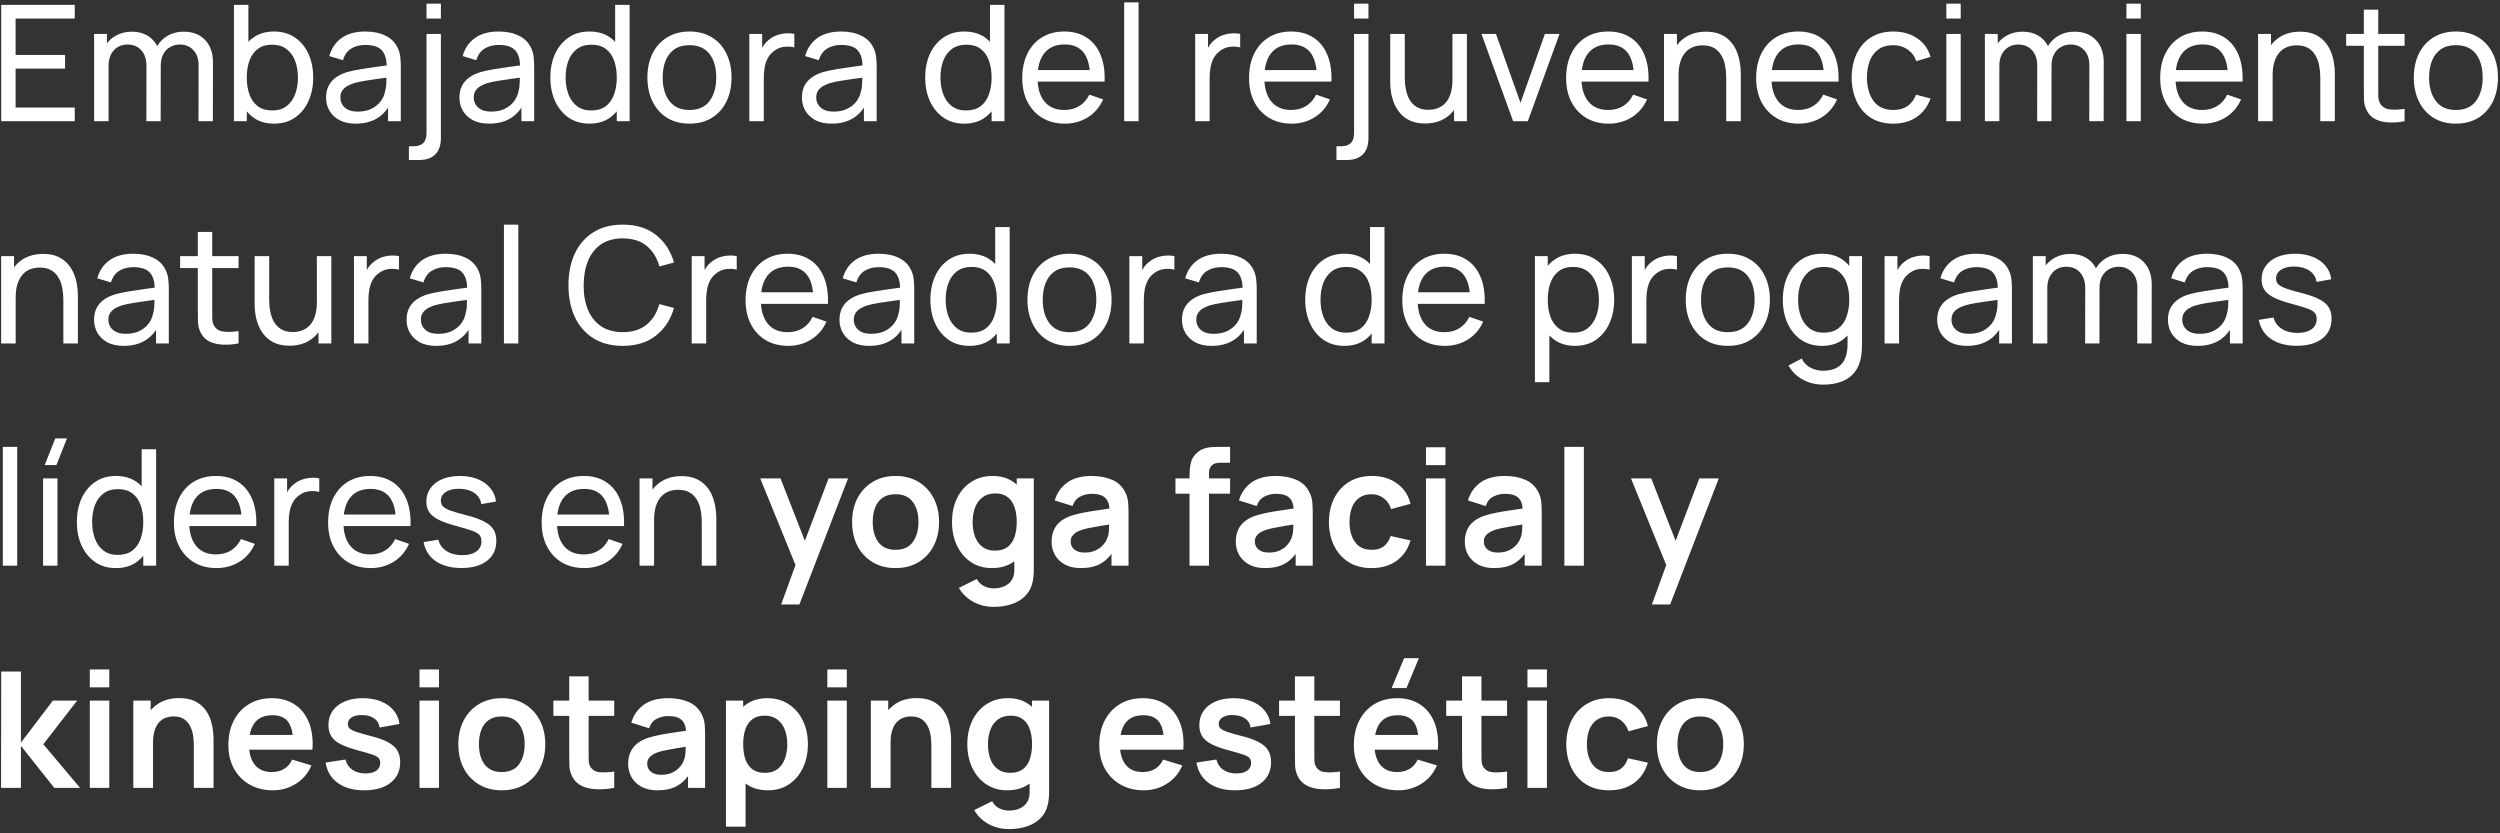 <?xml version="1.0" encoding="UTF-8"?> <svg xmlns="http://www.w3.org/2000/svg" width="495" height="165" viewBox="0 0 495 165" fill="none"><rect x="0" y="0" width="495" height="165" fill="#333333" stroke="none"/><path d="M0.24 24V0.96H14.8V3.664H3.088V10.88H12.88V13.584H3.088V21.296H14.8V24H0.24ZM39.302 24L39.318 12.944C39.318 11.653 38.972 10.645 38.278 9.92C37.596 9.184 36.705 8.816 35.606 8.816C34.966 8.816 34.358 8.965 33.782 9.264C33.206 9.552 32.737 10.011 32.374 10.64C32.012 11.259 31.83 12.053 31.83 13.024L30.326 12.416C30.305 11.189 30.556 10.117 31.078 9.2C31.612 8.272 32.337 7.552 33.254 7.04C34.172 6.528 35.206 6.272 36.358 6.272C38.161 6.272 39.58 6.821 40.614 7.92C41.649 9.008 42.166 10.475 42.166 12.32L42.15 24H39.302ZM18.63 24V6.72H21.174V11.344H21.494V24H18.63ZM28.982 24L28.998 13.056C28.998 11.733 28.657 10.699 27.974 9.952C27.292 9.195 26.385 8.816 25.254 8.816C24.134 8.816 23.228 9.2 22.534 9.968C21.841 10.736 21.494 11.755 21.494 13.024L19.99 12.128C19.99 11.008 20.257 10.005 20.79 9.12C21.324 8.235 22.049 7.541 22.966 7.04C23.884 6.528 24.924 6.272 26.086 6.272C27.249 6.272 28.262 6.517 29.126 7.008C29.99 7.499 30.657 8.203 31.126 9.12C31.596 10.027 31.83 11.109 31.83 12.368L31.814 24H28.982ZM54.27 24.48C52.648 24.48 51.283 24.08 50.174 23.28C49.064 22.469 48.222 21.376 47.646 20C47.08 18.613 46.798 17.061 46.798 15.344C46.798 13.605 47.08 12.048 47.646 10.672C48.222 9.296 49.064 8.213 50.174 7.424C51.294 6.635 52.664 6.24 54.286 6.24C55.886 6.24 57.262 6.64 58.414 7.44C59.576 8.229 60.467 9.312 61.086 10.688C61.704 12.064 62.014 13.616 62.014 15.344C62.014 17.072 61.704 18.624 61.086 20C60.467 21.376 59.576 22.469 58.414 23.28C57.262 24.08 55.88 24.48 54.27 24.48ZM46.318 24V0.96H49.182V11.28H48.862V24H46.318ZM53.918 21.872C55.059 21.872 56.003 21.584 56.75 21.008C57.496 20.432 58.056 19.653 58.43 18.672C58.803 17.68 58.99 16.571 58.99 15.344C58.99 14.128 58.803 13.029 58.43 12.048C58.067 11.067 57.502 10.288 56.734 9.712C55.976 9.136 55.011 8.848 53.838 8.848C52.718 8.848 51.79 9.125 51.054 9.68C50.318 10.224 49.768 10.987 49.406 11.968C49.043 12.939 48.862 14.064 48.862 15.344C48.862 16.603 49.038 17.728 49.39 18.72C49.752 19.701 50.307 20.475 51.054 21.04C51.8 21.595 52.755 21.872 53.918 21.872ZM70.433 24.48C69.143 24.48 68.06 24.245 67.185 23.776C66.321 23.296 65.665 22.667 65.217 21.888C64.78 21.109 64.561 20.256 64.561 19.328C64.561 18.421 64.732 17.637 65.073 16.976C65.425 16.304 65.916 15.749 66.545 15.312C67.175 14.864 67.927 14.512 68.801 14.256C69.623 14.032 70.54 13.84 71.553 13.68C72.577 13.509 73.612 13.355 74.657 13.216C75.703 13.077 76.679 12.944 77.585 12.816L76.561 13.408C76.593 11.872 76.284 10.736 75.633 10C74.993 9.264 73.884 8.896 72.305 8.896C71.26 8.896 70.343 9.136 69.553 9.616C68.775 10.085 68.225 10.853 67.905 11.92L65.201 11.104C65.617 9.589 66.423 8.4 67.617 7.536C68.812 6.672 70.385 6.24 72.337 6.24C73.905 6.24 75.249 6.523 76.369 7.088C77.5 7.643 78.311 8.485 78.801 9.616C79.047 10.149 79.201 10.731 79.265 11.36C79.329 11.979 79.361 12.629 79.361 13.312V24H76.833V19.856L77.425 20.24C76.775 21.637 75.863 22.693 74.689 23.408C73.527 24.123 72.108 24.48 70.433 24.48ZM70.865 22.096C71.889 22.096 72.775 21.915 73.521 21.552C74.279 21.179 74.887 20.693 75.345 20.096C75.804 19.488 76.103 18.827 76.241 18.112C76.401 17.579 76.487 16.987 76.497 16.336C76.519 15.675 76.529 15.168 76.529 14.816L77.521 15.248C76.593 15.376 75.681 15.499 74.785 15.616C73.889 15.733 73.041 15.861 72.241 16C71.441 16.128 70.721 16.283 70.081 16.464C69.612 16.613 69.169 16.805 68.753 17.04C68.348 17.275 68.017 17.579 67.761 17.952C67.516 18.315 67.393 18.768 67.393 19.312C67.393 19.781 67.511 20.229 67.745 20.656C67.991 21.083 68.364 21.429 68.865 21.696C69.377 21.963 70.044 22.096 70.865 22.096ZM80.961 31.68V28.96H81.889C82.721 28.96 83.356 28.752 83.793 28.336C84.231 27.92 84.449 27.259 84.449 26.352V6.72H87.297V27.328C87.297 28.747 86.929 29.824 86.193 30.56C85.468 31.307 84.391 31.68 82.961 31.68H80.961ZM84.449 3.664V0.72H87.297V3.664H84.449ZM96.84 24.48C95.549 24.48 94.466 24.245 93.591 23.776C92.728 23.296 92.072 22.667 91.624 21.888C91.186 21.109 90.968 20.256 90.968 19.328C90.968 18.421 91.138 17.637 91.48 16.976C91.832 16.304 92.322 15.749 92.951 15.312C93.581 14.864 94.333 14.512 95.207 14.256C96.029 14.032 96.946 13.84 97.96 13.68C98.984 13.509 100.018 13.355 101.064 13.216C102.109 13.077 103.085 12.944 103.992 12.816L102.968 13.408C103 11.872 102.69 10.736 102.04 10C101.4 9.264 100.29 8.896 98.712 8.896C97.666 8.896 96.749 9.136 95.96 9.616C95.181 10.085 94.632 10.853 94.311 11.92L91.608 11.104C92.023 9.589 92.829 8.4 94.023 7.536C95.218 6.672 96.791 6.24 98.743 6.24C100.312 6.24 101.656 6.523 102.776 7.088C103.906 7.643 104.717 8.485 105.208 9.616C105.453 10.149 105.608 10.731 105.672 11.36C105.736 11.979 105.767 12.629 105.767 13.312V24H103.24V19.856L103.832 20.24C103.181 21.637 102.269 22.693 101.096 23.408C99.933 24.123 98.514 24.48 96.84 24.48ZM97.272 22.096C98.296 22.096 99.181 21.915 99.927 21.552C100.685 21.179 101.293 20.693 101.752 20.096C102.21 19.488 102.509 18.827 102.648 18.112C102.808 17.579 102.893 16.987 102.904 16.336C102.925 15.675 102.936 15.168 102.936 14.816L103.928 15.248C103 15.376 102.088 15.499 101.192 15.616C100.296 15.733 99.448 15.861 98.647 16C97.847 16.128 97.127 16.283 96.487 16.464C96.018 16.613 95.576 16.805 95.159 17.04C94.754 17.275 94.424 17.579 94.168 17.952C93.922 18.315 93.799 18.768 93.799 19.312C93.799 19.781 93.917 20.229 94.151 20.656C94.397 21.083 94.77 21.429 95.272 21.696C95.784 21.963 96.45 22.096 97.272 22.096ZM116.712 24.48C115.101 24.48 113.72 24.08 112.568 23.28C111.416 22.469 110.525 21.376 109.896 20C109.277 18.624 108.968 17.072 108.968 15.344C108.968 13.616 109.277 12.064 109.896 10.688C110.525 9.312 111.416 8.229 112.568 7.44C113.72 6.64 115.096 6.24 116.696 6.24C118.328 6.24 119.698 6.635 120.808 7.424C121.917 8.213 122.754 9.296 123.32 10.672C123.896 12.048 124.184 13.605 124.184 15.344C124.184 17.061 123.896 18.613 123.32 20C122.754 21.376 121.917 22.469 120.808 23.28C119.698 24.08 118.333 24.48 116.712 24.48ZM117.064 21.872C118.226 21.872 119.181 21.595 119.928 21.04C120.674 20.475 121.224 19.701 121.576 18.72C121.938 17.728 122.12 16.603 122.12 15.344C122.12 14.064 121.938 12.939 121.576 11.968C121.224 10.987 120.68 10.224 119.944 9.68C119.208 9.125 118.274 8.848 117.144 8.848C115.97 8.848 115 9.136 114.232 9.712C113.474 10.288 112.909 11.067 112.536 12.048C112.173 13.029 111.992 14.128 111.992 15.344C111.992 16.571 112.178 17.68 112.552 18.672C112.925 19.653 113.485 20.432 114.232 21.008C114.989 21.584 115.933 21.872 117.064 21.872ZM122.12 24V11.28H121.8V0.96H124.664V24H122.12ZM136.506 24.48C134.789 24.48 133.306 24.091 132.058 23.312C130.821 22.533 129.866 21.456 129.194 20.08C128.522 18.704 128.186 17.125 128.186 15.344C128.186 13.531 128.528 11.941 129.21 10.576C129.893 9.211 130.858 8.149 132.106 7.392C133.354 6.624 134.821 6.24 136.506 6.24C138.234 6.24 139.722 6.629 140.97 7.408C142.218 8.176 143.173 9.248 143.834 10.624C144.506 11.989 144.842 13.563 144.842 15.344C144.842 17.147 144.506 18.736 143.834 20.112C143.162 21.477 142.202 22.549 140.954 23.328C139.706 24.096 138.224 24.48 136.506 24.48ZM136.506 21.776C138.298 21.776 139.632 21.179 140.506 19.984C141.381 18.789 141.818 17.243 141.818 15.344C141.818 13.392 141.376 11.84 140.49 10.688C139.605 9.525 138.277 8.944 136.506 8.944C135.301 8.944 134.309 9.216 133.53 9.76C132.752 10.304 132.17 11.056 131.786 12.016C131.402 12.976 131.21 14.085 131.21 15.344C131.21 17.285 131.658 18.843 132.554 20.016C133.45 21.189 134.768 21.776 136.506 21.776ZM148.365 24V6.72H150.909V10.896L150.493 10.352C150.696 9.819 150.957 9.328 151.277 8.88C151.608 8.432 151.976 8.064 152.381 7.776C152.829 7.413 153.336 7.136 153.901 6.944C154.466 6.752 155.042 6.64 155.629 6.608C156.216 6.565 156.765 6.603 157.277 6.72V9.392C156.68 9.232 156.024 9.189 155.309 9.264C154.594 9.339 153.933 9.6 153.325 10.048C152.77 10.443 152.338 10.923 152.029 11.488C151.73 12.053 151.522 12.667 151.405 13.328C151.288 13.979 151.229 14.645 151.229 15.328V24H148.365ZM164.652 24.48C163.361 24.48 162.279 24.245 161.404 23.776C160.54 23.296 159.884 22.667 159.436 21.888C158.999 21.109 158.78 20.256 158.78 19.328C158.78 18.421 158.951 17.637 159.292 16.976C159.644 16.304 160.135 15.749 160.764 15.312C161.393 14.864 162.145 14.512 163.02 14.256C163.841 14.032 164.759 13.84 165.772 13.68C166.796 13.509 167.831 13.355 168.876 13.216C169.921 13.077 170.897 12.944 171.804 12.816L170.78 13.408C170.812 11.872 170.503 10.736 169.852 10C169.212 9.264 168.103 8.896 166.524 8.896C165.479 8.896 164.561 9.136 163.772 9.616C162.993 10.085 162.444 10.853 162.124 11.92L159.42 11.104C159.836 9.589 160.641 8.4 161.836 7.536C163.031 6.672 164.604 6.24 166.556 6.24C168.124 6.24 169.468 6.523 170.588 7.088C171.719 7.643 172.529 8.485 173.02 9.616C173.265 10.149 173.42 10.731 173.484 11.36C173.548 11.979 173.58 12.629 173.58 13.312V24H171.052V19.856L171.644 20.24C170.993 21.637 170.081 22.693 168.908 23.408C167.745 24.123 166.327 24.48 164.652 24.48ZM165.084 22.096C166.108 22.096 166.993 21.915 167.74 21.552C168.497 21.179 169.105 20.693 169.564 20.096C170.023 19.488 170.321 18.827 170.46 18.112C170.62 17.579 170.705 16.987 170.716 16.336C170.737 15.675 170.748 15.168 170.748 14.816L171.74 15.248C170.812 15.376 169.9 15.499 169.004 15.616C168.108 15.733 167.26 15.861 166.46 16C165.66 16.128 164.94 16.283 164.3 16.464C163.831 16.613 163.388 16.805 162.972 17.04C162.567 17.275 162.236 17.579 161.98 17.952C161.735 18.315 161.612 18.768 161.612 19.312C161.612 19.781 161.729 20.229 161.964 20.656C162.209 21.083 162.583 21.429 163.084 21.696C163.596 21.963 164.263 22.096 165.084 22.096ZM190.93 24.48C189.32 24.48 187.938 24.08 186.786 23.28C185.634 22.469 184.744 21.376 184.114 20C183.496 18.624 183.186 17.072 183.186 15.344C183.186 13.616 183.496 12.064 184.114 10.688C184.744 9.312 185.634 8.229 186.786 7.44C187.938 6.64 189.314 6.24 190.914 6.24C192.546 6.24 193.917 6.635 195.026 7.424C196.136 8.213 196.973 9.296 197.538 10.672C198.114 12.048 198.402 13.605 198.402 15.344C198.402 17.061 198.114 18.613 197.538 20C196.973 21.376 196.136 22.469 195.026 23.28C193.917 24.08 192.552 24.48 190.93 24.48ZM191.282 21.872C192.445 21.872 193.4 21.595 194.146 21.04C194.893 20.475 195.442 19.701 195.794 18.72C196.157 17.728 196.338 16.603 196.338 15.344C196.338 14.064 196.157 12.939 195.794 11.968C195.442 10.987 194.898 10.224 194.162 9.68C193.426 9.125 192.493 8.848 191.362 8.848C190.189 8.848 189.218 9.136 188.45 9.712C187.693 10.288 187.128 11.067 186.754 12.048C186.392 13.029 186.21 14.128 186.21 15.344C186.21 16.571 186.397 17.68 186.77 18.672C187.144 19.653 187.704 20.432 188.45 21.008C189.208 21.584 190.152 21.872 191.282 21.872ZM196.338 24V11.28H196.018V0.96H198.882V24H196.338ZM210.853 24.48C209.157 24.48 207.674 24.107 206.405 23.36C205.146 22.603 204.165 21.552 203.461 20.208C202.757 18.853 202.405 17.275 202.405 15.472C202.405 13.584 202.752 11.952 203.445 10.576C204.138 9.189 205.104 8.123 206.341 7.376C207.589 6.619 209.05 6.24 210.725 6.24C212.464 6.24 213.941 6.64 215.157 7.44C216.384 8.24 217.301 9.381 217.909 10.864C218.528 12.347 218.794 14.112 218.709 16.16H215.829V15.136C215.797 13.013 215.365 11.429 214.533 10.384C213.701 9.328 212.464 8.8 210.821 8.8C209.061 8.8 207.722 9.365 206.805 10.496C205.888 11.627 205.429 13.248 205.429 15.36C205.429 17.397 205.888 18.976 206.805 20.096C207.722 21.216 209.029 21.776 210.725 21.776C211.866 21.776 212.858 21.515 213.701 20.992C214.544 20.469 215.205 19.717 215.685 18.736L218.421 19.68C217.749 21.205 216.736 22.389 215.381 23.232C214.037 24.064 212.528 24.48 210.853 24.48ZM204.469 16.16V13.872H217.237V16.16H204.469ZM222.591 24V0.48H225.439V24H222.591ZM236.646 24V6.72H239.19V10.896L238.774 10.352C238.977 9.819 239.238 9.328 239.558 8.88C239.889 8.432 240.257 8.064 240.662 7.776C241.11 7.413 241.617 7.136 242.182 6.944C242.748 6.752 243.324 6.64 243.91 6.608C244.497 6.565 245.046 6.603 245.558 6.72V9.392C244.961 9.232 244.305 9.189 243.59 9.264C242.876 9.339 242.214 9.6 241.606 10.048C241.052 10.443 240.62 10.923 240.31 11.488C240.012 12.053 239.804 12.667 239.686 13.328C239.569 13.979 239.51 14.645 239.51 15.328V24H236.646ZM255.759 24.48C254.063 24.48 252.581 24.107 251.311 23.36C250.053 22.603 249.071 21.552 248.367 20.208C247.663 18.853 247.311 17.275 247.311 15.472C247.311 13.584 247.658 11.952 248.351 10.576C249.045 9.189 250.01 8.123 251.247 7.376C252.495 6.619 253.957 6.24 255.631 6.24C257.37 6.24 258.847 6.64 260.063 7.44C261.29 8.24 262.207 9.381 262.815 10.864C263.434 12.347 263.701 14.112 263.615 16.16H260.735V15.136C260.703 13.013 260.271 11.429 259.439 10.384C258.607 9.328 257.37 8.8 255.727 8.8C253.967 8.8 252.629 9.365 251.711 10.496C250.794 11.627 250.335 13.248 250.335 15.36C250.335 17.397 250.794 18.976 251.711 20.096C252.629 21.216 253.935 21.776 255.631 21.776C256.773 21.776 257.765 21.515 258.607 20.992C259.45 20.469 260.111 19.717 260.591 18.736L263.327 19.68C262.655 21.205 261.642 22.389 260.287 23.232C258.943 24.064 257.434 24.48 255.759 24.48ZM249.375 16.16V13.872H262.143V16.16H249.375ZM264.617 31.68V28.96H265.546C266.378 28.96 267.012 28.752 267.45 28.336C267.887 27.92 268.106 27.259 268.106 26.352V6.72H270.954V27.328C270.954 28.747 270.586 29.824 269.85 30.56C269.124 31.307 268.047 31.68 266.618 31.68H264.617ZM268.106 3.664V0.72H270.954V3.664H268.106ZM282.144 24.448C281.034 24.448 280.08 24.272 279.28 23.92C278.49 23.568 277.834 23.099 277.312 22.512C276.789 21.925 276.378 21.275 276.08 20.56C275.781 19.845 275.568 19.115 275.44 18.368C275.322 17.621 275.264 16.923 275.264 16.272V6.72H278.144V15.376C278.144 16.187 278.218 16.971 278.368 17.728C278.517 18.485 278.768 19.168 279.12 19.776C279.482 20.384 279.962 20.864 280.56 21.216C281.168 21.568 281.925 21.744 282.832 21.744C283.546 21.744 284.197 21.621 284.784 21.376C285.37 21.131 285.872 20.768 286.288 20.288C286.704 19.797 287.024 19.179 287.248 18.432C287.472 17.685 287.584 16.816 287.584 15.824L289.456 16.4C289.456 18.064 289.152 19.499 288.544 20.704C287.946 21.909 287.098 22.837 286 23.488C284.912 24.128 283.626 24.448 282.144 24.448ZM287.904 24V19.376H287.584V6.72H290.448V24H287.904ZM299.6 24L293.328 6.72H296.208L301.056 20.368L305.888 6.72H308.784L302.512 24H299.6ZM318.541 24.48C316.845 24.48 315.362 24.107 314.093 23.36C312.834 22.603 311.853 21.552 311.149 20.208C310.445 18.853 310.093 17.275 310.093 15.472C310.093 13.584 310.439 11.952 311.133 10.576C311.826 9.189 312.791 8.123 314.029 7.376C315.277 6.619 316.738 6.24 318.413 6.24C320.151 6.24 321.629 6.64 322.845 7.44C324.071 8.24 324.989 9.381 325.597 10.864C326.215 12.347 326.482 14.112 326.397 16.16H323.517V15.136C323.485 13.013 323.053 11.429 322.221 10.384C321.389 9.328 320.151 8.8 318.509 8.8C316.749 8.8 315.41 9.365 314.493 10.496C313.575 11.627 313.117 13.248 313.117 15.36C313.117 17.397 313.575 18.976 314.493 20.096C315.41 21.216 316.717 21.776 318.413 21.776C319.554 21.776 320.546 21.515 321.389 20.992C322.231 20.469 322.893 19.717 323.373 18.736L326.109 19.68C325.437 21.205 324.423 22.389 323.069 23.232C321.725 24.064 320.215 24.48 318.541 24.48ZM312.157 16.16V13.872H324.925V16.16H312.157ZM341.794 24V15.344C341.794 14.523 341.719 13.733 341.57 12.976C341.431 12.219 341.181 11.541 340.818 10.944C340.466 10.336 339.986 9.856 339.378 9.504C338.781 9.152 338.023 8.976 337.106 8.976C336.391 8.976 335.741 9.099 335.154 9.344C334.578 9.579 334.082 9.941 333.666 10.432C333.25 10.923 332.925 11.541 332.69 12.288C332.466 13.024 332.354 13.893 332.354 14.896L330.482 14.32C330.482 12.645 330.781 11.211 331.378 10.016C331.986 8.811 332.834 7.888 333.922 7.248C335.021 6.597 336.311 6.272 337.794 6.272C338.914 6.272 339.869 6.448 340.658 6.8C341.447 7.152 342.103 7.621 342.626 8.208C343.149 8.784 343.559 9.435 343.858 10.16C344.157 10.875 344.365 11.605 344.482 12.352C344.61 13.088 344.674 13.787 344.674 14.448V24H341.794ZM329.474 24V6.72H332.034V11.344H332.354V24H329.474ZM356.166 24.48C354.47 24.48 352.987 24.107 351.718 23.36C350.459 22.603 349.478 21.552 348.774 20.208C348.07 18.853 347.718 17.275 347.718 15.472C347.718 13.584 348.064 11.952 348.758 10.576C349.451 9.189 350.416 8.123 351.654 7.376C352.902 6.619 354.363 6.24 356.038 6.24C357.776 6.24 359.254 6.64 360.47 7.44C361.696 8.24 362.614 9.381 363.222 10.864C363.84 12.347 364.107 14.112 364.022 16.16H361.142V15.136C361.11 13.013 360.678 11.429 359.846 10.384C359.014 9.328 357.776 8.8 356.134 8.8C354.374 8.8 353.035 9.365 352.118 10.496C351.2 11.627 350.742 13.248 350.742 15.36C350.742 17.397 351.2 18.976 352.118 20.096C353.035 21.216 354.342 21.776 356.038 21.776C357.179 21.776 358.171 21.515 359.014 20.992C359.856 20.469 360.518 19.717 360.998 18.736L363.734 19.68C363.062 21.205 362.048 22.389 360.694 23.232C359.35 24.064 357.84 24.48 356.166 24.48ZM349.782 16.16V13.872H362.55V16.16H349.782ZM374.864 24.48C373.114 24.48 371.626 24.091 370.4 23.312C369.184 22.523 368.256 21.44 367.616 20.064C366.976 18.688 366.645 17.12 366.624 15.36C366.645 13.557 366.981 11.973 367.632 10.608C368.293 9.232 369.237 8.16 370.464 7.392C371.69 6.624 373.168 6.24 374.896 6.24C376.72 6.24 378.288 6.688 379.6 7.584C380.922 8.48 381.808 9.707 382.256 11.264L379.44 12.112C379.077 11.109 378.485 10.331 377.664 9.776C376.853 9.221 375.92 8.944 374.864 8.944C373.68 8.944 372.704 9.221 371.936 9.776C371.168 10.32 370.597 11.077 370.224 12.048C369.85 13.008 369.658 14.112 369.648 15.36C369.669 17.28 370.112 18.832 370.976 20.016C371.85 21.189 373.146 21.776 374.864 21.776C375.994 21.776 376.933 21.52 377.68 21.008C378.426 20.485 378.992 19.733 379.376 18.752L382.256 19.504C381.658 21.115 380.725 22.347 379.456 23.2C378.186 24.053 376.656 24.48 374.864 24.48ZM385.373 3.664V0.72H388.221V3.664H385.373ZM385.373 24V6.72H388.221V24H385.373ZM413.677 24L413.693 12.944C413.693 11.653 413.347 10.645 412.653 9.92C411.971 9.184 411.08 8.816 409.981 8.816C409.341 8.816 408.733 8.965 408.157 9.264C407.581 9.552 407.112 10.011 406.749 10.64C406.387 11.259 406.205 12.053 406.205 13.024L404.701 12.416C404.68 11.189 404.931 10.117 405.453 9.2C405.987 8.272 406.712 7.552 407.629 7.04C408.547 6.528 409.581 6.272 410.733 6.272C412.536 6.272 413.955 6.821 414.989 7.92C416.024 9.008 416.541 10.475 416.541 12.32L416.525 24H413.677ZM393.005 24V6.72H395.549V11.344H395.869V24H393.005ZM403.357 24L403.373 13.056C403.373 11.733 403.032 10.699 402.349 9.952C401.667 9.195 400.76 8.816 399.629 8.816C398.509 8.816 397.603 9.2 396.909 9.968C396.216 10.736 395.869 11.755 395.869 13.024L394.365 12.128C394.365 11.008 394.632 10.005 395.165 9.12C395.699 8.235 396.424 7.541 397.341 7.04C398.259 6.528 399.299 6.272 400.461 6.272C401.624 6.272 402.637 6.517 403.501 7.008C404.365 7.499 405.032 8.203 405.501 9.12C405.971 10.027 406.205 11.109 406.205 12.368L406.189 24H403.357ZM421.029 3.664V0.72H423.877V3.664H421.029ZM421.029 24V6.72H423.877V24H421.029ZM436.166 24.48C434.47 24.48 432.987 24.107 431.718 23.36C430.459 22.603 429.478 21.552 428.774 20.208C428.07 18.853 427.718 17.275 427.718 15.472C427.718 13.584 428.064 11.952 428.758 10.576C429.451 9.189 430.416 8.123 431.654 7.376C432.902 6.619 434.363 6.24 436.038 6.24C437.776 6.24 439.254 6.64 440.47 7.44C441.696 8.24 442.614 9.381 443.222 10.864C443.84 12.347 444.107 14.112 444.022 16.16H441.142V15.136C441.11 13.013 440.678 11.429 439.846 10.384C439.014 9.328 437.776 8.8 436.134 8.8C434.374 8.8 433.035 9.365 432.118 10.496C431.2 11.627 430.742 13.248 430.742 15.36C430.742 17.397 431.2 18.976 432.118 20.096C433.035 21.216 434.342 21.776 436.038 21.776C437.179 21.776 438.171 21.515 439.014 20.992C439.856 20.469 440.518 19.717 440.998 18.736L443.734 19.68C443.062 21.205 442.048 22.389 440.694 23.232C439.35 24.064 437.84 24.48 436.166 24.48ZM429.782 16.16V13.872H442.55V16.16H429.782ZM459.419 24V15.344C459.419 14.523 459.344 13.733 459.195 12.976C459.056 12.219 458.806 11.541 458.443 10.944C458.091 10.336 457.611 9.856 457.003 9.504C456.406 9.152 455.648 8.976 454.731 8.976C454.016 8.976 453.366 9.099 452.779 9.344C452.203 9.579 451.707 9.941 451.291 10.432C450.875 10.923 450.55 11.541 450.315 12.288C450.091 13.024 449.979 13.893 449.979 14.896L448.107 14.32C448.107 12.645 448.406 11.211 449.003 10.016C449.611 8.811 450.459 7.888 451.547 7.248C452.646 6.597 453.936 6.272 455.419 6.272C456.539 6.272 457.494 6.448 458.283 6.8C459.072 7.152 459.728 7.621 460.251 8.208C460.774 8.784 461.184 9.435 461.483 10.16C461.782 10.875 461.99 11.605 462.107 12.352C462.235 13.088 462.299 13.787 462.299 14.448V24H459.419ZM447.099 24V6.72H449.659V11.344H449.979V24H447.099ZM476.107 24C475.083 24.203 474.069 24.283 473.067 24.24C472.075 24.208 471.189 24.011 470.411 23.648C469.632 23.275 469.04 22.699 468.635 21.92C468.293 21.237 468.107 20.549 468.075 19.856C468.053 19.152 468.043 18.357 468.043 17.472V1.92H470.891V17.344C470.891 18.048 470.896 18.651 470.907 19.152C470.928 19.653 471.04 20.085 471.243 20.448C471.627 21.131 472.235 21.531 473.067 21.648C473.909 21.765 474.923 21.733 476.107 21.552V24ZM464.539 9.072V6.72H476.107V9.072H464.539ZM486.256 24.48C484.539 24.48 483.056 24.091 481.808 23.312C480.571 22.533 479.616 21.456 478.944 20.08C478.272 18.704 477.936 17.125 477.936 15.344C477.936 13.531 478.278 11.941 478.96 10.576C479.643 9.211 480.608 8.149 481.856 7.392C483.104 6.624 484.571 6.24 486.256 6.24C487.984 6.24 489.472 6.629 490.72 7.408C491.968 8.176 492.923 9.248 493.584 10.624C494.256 11.989 494.592 13.563 494.592 15.344C494.592 17.147 494.256 18.736 493.584 20.112C492.912 21.477 491.952 22.549 490.704 23.328C489.456 24.096 487.974 24.48 486.256 24.48ZM486.256 21.776C488.048 21.776 489.382 21.179 490.256 19.984C491.131 18.789 491.568 17.243 491.568 15.344C491.568 13.392 491.126 11.84 490.24 10.688C489.355 9.525 488.027 8.944 486.256 8.944C485.051 8.944 484.059 9.216 483.28 9.76C482.502 10.304 481.92 11.056 481.536 12.016C481.152 12.976 480.96 14.085 480.96 15.344C480.96 17.285 481.408 18.843 482.304 20.016C483.2 21.189 484.518 21.776 486.256 21.776ZM12.544 68V59.344C12.544 58.523 12.469 57.733 12.32 56.976C12.181 56.219 11.931 55.541 11.568 54.944C11.216 54.336 10.736 53.856 10.128 53.504C9.531 53.152 8.773 52.976 7.856 52.976C7.141 52.976 6.491 53.099 5.904 53.344C5.328 53.579 4.832 53.941 4.416 54.432C4 54.923 3.675 55.541 3.44 56.288C3.216 57.024 3.104 57.893 3.104 58.896L1.232 58.32C1.232 56.645 1.531 55.211 2.128 54.016C2.736 52.811 3.584 51.888 4.672 51.248C5.771 50.597 7.061 50.272 8.544 50.272C9.664 50.272 10.619 50.448 11.408 50.8C12.197 51.152 12.853 51.621 13.376 52.208C13.899 52.784 14.309 53.435 14.608 54.16C14.907 54.875 15.115 55.605 15.232 56.352C15.36 57.088 15.424 57.787 15.424 58.448V68H12.544ZM0.224 68V50.72H2.784V55.344H3.104V68H0.224ZM24.496 68.48C23.205 68.48 22.122 68.245 21.248 67.776C20.384 67.296 19.728 66.667 19.28 65.888C18.842 65.109 18.624 64.256 18.624 63.328C18.624 62.421 18.794 61.637 19.136 60.976C19.488 60.304 19.978 59.749 20.608 59.312C21.237 58.864 21.989 58.512 22.864 58.256C23.685 58.032 24.602 57.84 25.616 57.68C26.64 57.509 27.674 57.355 28.72 57.216C29.765 57.077 30.741 56.944 31.648 56.816L30.624 57.408C30.656 55.872 30.346 54.736 29.696 54C29.056 53.264 27.946 52.896 26.368 52.896C25.322 52.896 24.405 53.136 23.616 53.616C22.837 54.085 22.288 54.853 21.968 55.92L19.264 55.104C19.68 53.589 20.485 52.4 21.68 51.536C22.874 50.672 24.448 50.24 26.4 50.24C27.968 50.24 29.312 50.523 30.432 51.088C31.562 51.643 32.373 52.485 32.864 53.616C33.109 54.149 33.264 54.731 33.328 55.36C33.392 55.979 33.424 56.629 33.424 57.312V68H30.896V63.856L31.488 64.24C30.837 65.637 29.925 66.693 28.752 67.408C27.589 68.123 26.17 68.48 24.496 68.48ZM24.928 66.096C25.952 66.096 26.837 65.915 27.584 65.552C28.341 65.179 28.949 64.693 29.408 64.096C29.866 63.488 30.165 62.827 30.304 62.112C30.464 61.579 30.549 60.987 30.56 60.336C30.581 59.675 30.592 59.168 30.592 58.816L31.584 59.248C30.656 59.376 29.744 59.499 28.848 59.616C27.952 59.733 27.104 59.861 26.304 60C25.504 60.128 24.784 60.283 24.144 60.464C23.674 60.613 23.232 60.805 22.816 61.04C22.41 61.275 22.08 61.579 21.824 61.952C21.578 62.315 21.456 62.768 21.456 63.312C21.456 63.781 21.573 64.229 21.808 64.656C22.053 65.083 22.426 65.429 22.928 65.696C23.44 65.963 24.106 66.096 24.928 66.096ZM47.232 68C46.208 68.203 45.194 68.283 44.192 68.24C43.2 68.208 42.314 68.011 41.536 67.648C40.757 67.275 40.165 66.699 39.76 65.92C39.418 65.237 39.232 64.549 39.2 63.856C39.178 63.152 39.168 62.357 39.168 61.472V45.92H42.016V61.344C42.016 62.048 42.021 62.651 42.032 63.152C42.053 63.653 42.165 64.085 42.368 64.448C42.752 65.131 43.36 65.531 44.192 65.648C45.034 65.765 46.048 65.733 47.232 65.552V68ZM35.664 53.072V50.72H47.232V53.072H35.664ZM57.3 68.448C56.191 68.448 55.236 68.272 54.436 67.92C53.647 67.568 52.991 67.099 52.468 66.512C51.945 65.925 51.535 65.275 51.236 64.56C50.937 63.845 50.724 63.115 50.596 62.368C50.479 61.621 50.42 60.923 50.42 60.272V50.72H53.3V59.376C53.3 60.187 53.375 60.971 53.524 61.728C53.673 62.485 53.924 63.168 54.276 63.776C54.639 64.384 55.119 64.864 55.716 65.216C56.324 65.568 57.081 65.744 57.988 65.744C58.703 65.744 59.353 65.621 59.94 65.376C60.527 65.131 61.028 64.768 61.444 64.288C61.86 63.797 62.18 63.179 62.404 62.432C62.628 61.685 62.74 60.816 62.74 59.824L64.612 60.4C64.612 62.064 64.308 63.499 63.7 64.704C63.103 65.909 62.255 66.837 61.156 67.488C60.068 68.128 58.783 68.448 57.3 68.448ZM63.06 68V63.376H62.74V50.72H65.604V68H63.06ZM70.084 68V50.72H72.628V54.896L72.212 54.352C72.414 53.819 72.676 53.328 72.996 52.88C73.326 52.432 73.694 52.064 74.1 51.776C74.548 51.413 75.054 51.136 75.62 50.944C76.185 50.752 76.761 50.64 77.348 50.608C77.934 50.565 78.484 50.603 78.996 50.72V53.392C78.398 53.232 77.742 53.189 77.028 53.264C76.313 53.339 75.652 53.6 75.044 54.048C74.489 54.443 74.057 54.923 73.748 55.488C73.449 56.053 73.241 56.667 73.124 57.328C73.006 57.979 72.948 58.645 72.948 59.328V68H70.084ZM86.371 68.48C85.08 68.48 83.997 68.245 83.123 67.776C82.259 67.296 81.603 66.667 81.155 65.888C80.717 65.109 80.499 64.256 80.499 63.328C80.499 62.421 80.669 61.637 81.011 60.976C81.363 60.304 81.853 59.749 82.483 59.312C83.112 58.864 83.864 58.512 84.739 58.256C85.56 58.032 86.477 57.84 87.491 57.68C88.515 57.509 89.549 57.355 90.595 57.216C91.64 57.077 92.616 56.944 93.523 56.816L92.499 57.408C92.531 55.872 92.221 54.736 91.571 54C90.931 53.264 89.821 52.896 88.243 52.896C87.197 52.896 86.28 53.136 85.491 53.616C84.712 54.085 84.163 54.853 83.843 55.92L81.139 55.104C81.555 53.589 82.36 52.4 83.555 51.536C84.749 50.672 86.323 50.24 88.275 50.24C89.843 50.24 91.187 50.523 92.307 51.088C93.437 51.643 94.248 52.485 94.739 53.616C94.984 54.149 95.139 54.731 95.203 55.36C95.267 55.979 95.299 56.629 95.299 57.312V68H92.771V63.856L93.363 64.24C92.712 65.637 91.8 66.693 90.627 67.408C89.464 68.123 88.045 68.48 86.371 68.48ZM86.803 66.096C87.827 66.096 88.712 65.915 89.459 65.552C90.216 65.179 90.824 64.693 91.283 64.096C91.741 63.488 92.04 62.827 92.179 62.112C92.339 61.579 92.424 60.987 92.435 60.336C92.456 59.675 92.467 59.168 92.467 58.816L93.459 59.248C92.531 59.376 91.619 59.499 90.723 59.616C89.827 59.733 88.979 59.861 88.179 60C87.379 60.128 86.659 60.283 86.019 60.464C85.549 60.613 85.107 60.805 84.691 61.04C84.285 61.275 83.955 61.579 83.699 61.952C83.453 62.315 83.331 62.768 83.331 63.312C83.331 63.781 83.448 64.229 83.683 64.656C83.928 65.083 84.301 65.429 84.803 65.696C85.315 65.963 85.981 66.096 86.803 66.096ZM99.779 68V44.48H102.627V68H99.779ZM123.306 68.48C121.012 68.48 119.066 67.973 117.466 66.96C115.866 65.947 114.644 64.539 113.802 62.736C112.97 60.933 112.554 58.848 112.554 56.48C112.554 54.112 112.97 52.027 113.802 50.224C114.644 48.421 115.866 47.013 117.466 46C119.066 44.987 121.012 44.48 123.306 44.48C125.972 44.48 128.164 45.157 129.882 46.512C131.61 47.867 132.799 49.691 133.45 51.984L130.554 52.752C130.084 51.035 129.247 49.68 128.042 48.688C126.836 47.696 125.258 47.2 123.306 47.2C121.588 47.2 120.159 47.589 119.018 48.368C117.876 49.147 117.018 50.235 116.442 51.632C115.866 53.019 115.572 54.635 115.562 56.48C115.551 58.315 115.834 59.931 116.41 61.328C116.986 62.715 117.85 63.803 119.002 64.592C120.154 65.371 121.588 65.76 123.306 65.76C125.258 65.76 126.836 65.264 128.042 64.272C129.247 63.269 130.084 61.915 130.554 60.208L133.45 60.976C132.799 63.259 131.61 65.083 129.882 66.448C128.164 67.803 125.972 68.48 123.306 68.48ZM136.959 68V50.72H139.503V54.896L139.087 54.352C139.289 53.819 139.551 53.328 139.871 52.88C140.201 52.432 140.569 52.064 140.975 51.776C141.423 51.413 141.929 51.136 142.495 50.944C143.06 50.752 143.636 50.64 144.223 50.608C144.809 50.565 145.359 50.603 145.871 50.72V53.392C145.273 53.232 144.617 53.189 143.903 53.264C143.188 53.339 142.527 53.6 141.919 54.048C141.364 54.443 140.932 54.923 140.623 55.488C140.324 56.053 140.116 56.667 139.999 57.328C139.881 57.979 139.823 58.645 139.823 59.328V68H136.959ZM156.072 68.48C154.376 68.48 152.893 68.107 151.624 67.36C150.365 66.603 149.384 65.552 148.68 64.208C147.976 62.853 147.624 61.275 147.624 59.472C147.624 57.584 147.97 55.952 148.664 54.576C149.357 53.189 150.322 52.123 151.56 51.376C152.808 50.619 154.269 50.24 155.944 50.24C157.682 50.24 159.16 50.64 160.376 51.44C161.602 52.24 162.52 53.381 163.128 54.864C163.746 56.347 164.013 58.112 163.928 60.16H161.048V59.136C161.016 57.013 160.584 55.429 159.752 54.384C158.92 53.328 157.682 52.8 156.04 52.8C154.28 52.8 152.941 53.365 152.024 54.496C151.106 55.627 150.648 57.248 150.648 59.36C150.648 61.397 151.106 62.976 152.024 64.096C152.941 65.216 154.248 65.776 155.944 65.776C157.085 65.776 158.077 65.515 158.92 64.992C159.762 64.469 160.424 63.717 160.904 62.736L163.64 63.68C162.968 65.205 161.954 66.389 160.6 67.232C159.256 68.064 157.746 68.48 156.072 68.48ZM149.688 60.16V57.872H162.456V60.16H149.688ZM172.09 68.48C170.799 68.48 169.716 68.245 168.842 67.776C167.978 67.296 167.322 66.667 166.874 65.888C166.436 65.109 166.218 64.256 166.218 63.328C166.218 62.421 166.388 61.637 166.73 60.976C167.082 60.304 167.572 59.749 168.202 59.312C168.831 58.864 169.583 58.512 170.458 58.256C171.279 58.032 172.196 57.84 173.21 57.68C174.234 57.509 175.268 57.355 176.314 57.216C177.359 57.077 178.335 56.944 179.242 56.816L178.218 57.408C178.25 55.872 177.94 54.736 177.29 54C176.65 53.264 175.54 52.896 173.962 52.896C172.916 52.896 171.999 53.136 171.21 53.616C170.431 54.085 169.882 54.853 169.562 55.92L166.858 55.104C167.274 53.589 168.079 52.4 169.274 51.536C170.468 50.672 172.042 50.24 173.994 50.24C175.562 50.24 176.906 50.523 178.026 51.088C179.156 51.643 179.967 52.485 180.458 53.616C180.703 54.149 180.858 54.731 180.922 55.36C180.986 55.979 181.017 56.629 181.017 57.312V68H178.49V63.856L179.082 64.24C178.431 65.637 177.519 66.693 176.346 67.408C175.183 68.123 173.764 68.48 172.09 68.48ZM172.522 66.096C173.546 66.096 174.431 65.915 175.178 65.552C175.935 65.179 176.543 64.693 177.002 64.096C177.46 63.488 177.759 62.827 177.898 62.112C178.058 61.579 178.143 60.987 178.154 60.336C178.175 59.675 178.186 59.168 178.186 58.816L179.178 59.248C178.25 59.376 177.338 59.499 176.442 59.616C175.546 59.733 174.698 59.861 173.898 60C173.098 60.128 172.378 60.283 171.738 60.464C171.268 60.613 170.826 60.805 170.41 61.04C170.004 61.275 169.674 61.579 169.418 61.952C169.172 62.315 169.049 62.768 169.049 63.312C169.049 63.781 169.167 64.229 169.402 64.656C169.647 65.083 170.02 65.429 170.522 65.696C171.034 65.963 171.7 66.096 172.522 66.096ZM191.962 68.48C190.351 68.48 188.97 68.08 187.818 67.28C186.666 66.469 185.775 65.376 185.146 64C184.527 62.624 184.218 61.072 184.218 59.344C184.218 57.616 184.527 56.064 185.146 54.688C185.775 53.312 186.666 52.229 187.818 51.44C188.97 50.64 190.346 50.24 191.946 50.24C193.578 50.24 194.948 50.635 196.058 51.424C197.167 52.213 198.004 53.296 198.57 54.672C199.146 56.048 199.434 57.605 199.434 59.344C199.434 61.061 199.146 62.613 198.57 64C198.004 65.376 197.167 66.469 196.058 67.28C194.948 68.08 193.583 68.48 191.962 68.48ZM192.314 65.872C193.476 65.872 194.431 65.595 195.178 65.04C195.924 64.475 196.474 63.701 196.826 62.72C197.188 61.728 197.37 60.603 197.37 59.344C197.37 58.064 197.188 56.939 196.826 55.968C196.474 54.987 195.93 54.224 195.194 53.68C194.458 53.125 193.524 52.848 192.394 52.848C191.22 52.848 190.25 53.136 189.482 53.712C188.724 54.288 188.159 55.067 187.786 56.048C187.423 57.029 187.242 58.128 187.242 59.344C187.242 60.571 187.428 61.68 187.802 62.672C188.175 63.653 188.735 64.432 189.482 65.008C190.239 65.584 191.183 65.872 192.314 65.872ZM197.37 68V55.28H197.05V44.96H199.914V68H197.37ZM211.756 68.48C210.039 68.48 208.556 68.091 207.308 67.312C206.071 66.533 205.116 65.456 204.444 64.08C203.772 62.704 203.436 61.125 203.436 59.344C203.436 57.531 203.778 55.941 204.46 54.576C205.143 53.211 206.108 52.149 207.356 51.392C208.604 50.624 210.071 50.24 211.756 50.24C213.484 50.24 214.972 50.629 216.22 51.408C217.468 52.176 218.423 53.248 219.084 54.624C219.756 55.989 220.092 57.563 220.092 59.344C220.092 61.147 219.756 62.736 219.084 64.112C218.412 65.477 217.452 66.549 216.204 67.328C214.956 68.096 213.474 68.48 211.756 68.48ZM211.756 65.776C213.548 65.776 214.882 65.179 215.756 63.984C216.631 62.789 217.068 61.243 217.068 59.344C217.068 57.392 216.626 55.84 215.74 54.688C214.855 53.525 213.527 52.944 211.756 52.944C210.551 52.944 209.559 53.216 208.78 53.76C208.002 54.304 207.42 55.056 207.036 56.016C206.652 56.976 206.46 58.085 206.46 59.344C206.46 61.285 206.908 62.843 207.804 64.016C208.7 65.189 210.018 65.776 211.756 65.776ZM223.615 68V50.72H226.159V54.896L225.743 54.352C225.946 53.819 226.207 53.328 226.527 52.88C226.858 52.432 227.226 52.064 227.631 51.776C228.079 51.413 228.586 51.136 229.151 50.944C229.716 50.752 230.292 50.64 230.879 50.608C231.466 50.565 232.015 50.603 232.527 50.72V53.392C231.93 53.232 231.274 53.189 230.559 53.264C229.844 53.339 229.183 53.6 228.575 54.048C228.02 54.443 227.588 54.923 227.279 55.488C226.98 56.053 226.772 56.667 226.655 57.328C226.538 57.979 226.479 58.645 226.479 59.328V68H223.615ZM239.902 68.48C238.611 68.48 237.529 68.245 236.654 67.776C235.79 67.296 235.134 66.667 234.686 65.888C234.249 65.109 234.03 64.256 234.03 63.328C234.03 62.421 234.201 61.637 234.542 60.976C234.894 60.304 235.385 59.749 236.014 59.312C236.643 58.864 237.395 58.512 238.27 58.256C239.091 58.032 240.009 57.84 241.022 57.68C242.046 57.509 243.081 57.355 244.126 57.216C245.171 57.077 246.147 56.944 247.054 56.816L246.03 57.408C246.062 55.872 245.753 54.736 245.102 54C244.462 53.264 243.353 52.896 241.774 52.896C240.729 52.896 239.811 53.136 239.022 53.616C238.243 54.085 237.694 54.853 237.374 55.92L234.67 55.104C235.086 53.589 235.891 52.4 237.086 51.536C238.281 50.672 239.854 50.24 241.806 50.24C243.374 50.24 244.718 50.523 245.838 51.088C246.969 51.643 247.779 52.485 248.27 53.616C248.515 54.149 248.67 54.731 248.734 55.36C248.798 55.979 248.83 56.629 248.83 57.312V68H246.302V63.856L246.894 64.24C246.243 65.637 245.331 66.693 244.158 67.408C242.995 68.123 241.577 68.48 239.902 68.48ZM240.334 66.096C241.358 66.096 242.243 65.915 242.99 65.552C243.747 65.179 244.355 64.693 244.814 64.096C245.273 63.488 245.571 62.827 245.71 62.112C245.87 61.579 245.955 60.987 245.966 60.336C245.987 59.675 245.998 59.168 245.998 58.816L246.99 59.248C246.062 59.376 245.15 59.499 244.254 59.616C243.358 59.733 242.51 59.861 241.71 60C240.91 60.128 240.19 60.283 239.55 60.464C239.081 60.613 238.638 60.805 238.222 61.04C237.817 61.275 237.486 61.579 237.23 61.952C236.985 62.315 236.862 62.768 236.862 63.312C236.862 63.781 236.979 64.229 237.214 64.656C237.459 65.083 237.833 65.429 238.334 65.696C238.846 65.963 239.513 66.096 240.334 66.096ZM266.18 68.48C264.57 68.48 263.188 68.08 262.036 67.28C260.884 66.469 259.994 65.376 259.364 64C258.746 62.624 258.436 61.072 258.436 59.344C258.436 57.616 258.746 56.064 259.364 54.688C259.994 53.312 260.884 52.229 262.036 51.44C263.188 50.64 264.564 50.24 266.164 50.24C267.796 50.24 269.167 50.635 270.276 51.424C271.386 52.213 272.223 53.296 272.788 54.672C273.364 56.048 273.652 57.605 273.652 59.344C273.652 61.061 273.364 62.613 272.788 64C272.223 65.376 271.386 66.469 270.276 67.28C269.167 68.08 267.802 68.48 266.18 68.48ZM266.532 65.872C267.695 65.872 268.65 65.595 269.396 65.04C270.143 64.475 270.692 63.701 271.044 62.72C271.407 61.728 271.588 60.603 271.588 59.344C271.588 58.064 271.407 56.939 271.044 55.968C270.692 54.987 270.148 54.224 269.412 53.68C268.676 53.125 267.743 52.848 266.612 52.848C265.439 52.848 264.468 53.136 263.7 53.712C262.943 54.288 262.378 55.067 262.004 56.048C261.642 57.029 261.46 58.128 261.46 59.344C261.46 60.571 261.647 61.68 262.02 62.672C262.394 63.653 262.954 64.432 263.7 65.008C264.458 65.584 265.402 65.872 266.532 65.872ZM271.588 68V55.28H271.268V44.96H274.132V68H271.588ZM286.103 68.48C284.407 68.48 282.924 68.107 281.655 67.36C280.396 66.603 279.415 65.552 278.711 64.208C278.007 62.853 277.655 61.275 277.655 59.472C277.655 57.584 278.002 55.952 278.695 54.576C279.388 53.189 280.354 52.123 281.591 51.376C282.839 50.619 284.3 50.24 285.975 50.24C287.714 50.24 289.191 50.64 290.407 51.44C291.634 52.24 292.551 53.381 293.159 54.864C293.778 56.347 294.044 58.112 293.959 60.16H291.079V59.136C291.047 57.013 290.615 55.429 289.783 54.384C288.951 53.328 287.714 52.8 286.071 52.8C284.311 52.8 282.972 53.365 282.055 54.496C281.138 55.627 280.679 57.248 280.679 59.36C280.679 61.397 281.138 62.976 282.055 64.096C282.972 65.216 284.279 65.776 285.975 65.776C287.116 65.776 288.108 65.515 288.951 64.992C289.794 64.469 290.455 63.717 290.935 62.736L293.671 63.68C292.999 65.205 291.986 66.389 290.631 67.232C289.287 68.064 287.778 68.48 286.103 68.48ZM279.719 60.16V57.872H292.487V60.16H279.719ZM311.864 68.48C310.242 68.48 308.877 68.08 307.768 67.28C306.658 66.469 305.816 65.376 305.24 64C304.674 62.613 304.392 61.061 304.392 59.344C304.392 57.605 304.674 56.048 305.24 54.672C305.816 53.296 306.658 52.213 307.768 51.424C308.888 50.635 310.258 50.24 311.88 50.24C313.48 50.24 314.856 50.64 316.008 51.44C317.17 52.229 318.061 53.312 318.68 54.688C319.298 56.064 319.608 57.616 319.608 59.344C319.608 61.072 319.298 62.624 318.68 64C318.061 65.376 317.17 66.469 316.008 67.28C314.856 68.08 313.474 68.48 311.864 68.48ZM303.912 75.68V50.72H306.456V63.44H306.776V75.68H303.912ZM311.512 65.872C312.653 65.872 313.597 65.584 314.344 65.008C315.09 64.432 315.65 63.653 316.024 62.672C316.397 61.68 316.584 60.571 316.584 59.344C316.584 58.128 316.397 57.029 316.024 56.048C315.661 55.067 315.096 54.288 314.328 53.712C313.57 53.136 312.605 52.848 311.432 52.848C310.312 52.848 309.384 53.125 308.648 53.68C307.912 54.224 307.362 54.987 307 55.968C306.637 56.939 306.456 58.064 306.456 59.344C306.456 60.603 306.632 61.728 306.984 62.72C307.346 63.701 307.901 64.475 308.648 65.04C309.394 65.595 310.349 65.872 311.512 65.872ZM323.115 68V50.72H325.659V54.896L325.243 54.352C325.446 53.819 325.707 53.328 326.027 52.88C326.358 52.432 326.726 52.064 327.131 51.776C327.579 51.413 328.086 51.136 328.651 50.944C329.216 50.752 329.792 50.64 330.379 50.608C330.966 50.565 331.515 50.603 332.027 50.72V53.392C331.43 53.232 330.774 53.189 330.059 53.264C329.344 53.339 328.683 53.6 328.075 54.048C327.52 54.443 327.088 54.923 326.779 55.488C326.48 56.053 326.272 56.667 326.155 57.328C326.038 57.979 325.979 58.645 325.979 59.328V68H323.115ZM342.1 68.48C340.383 68.48 338.9 68.091 337.652 67.312C336.415 66.533 335.46 65.456 334.788 64.08C334.116 62.704 333.78 61.125 333.78 59.344C333.78 57.531 334.121 55.941 334.804 54.576C335.487 53.211 336.452 52.149 337.7 51.392C338.948 50.624 340.415 50.24 342.1 50.24C343.828 50.24 345.316 50.629 346.564 51.408C347.812 52.176 348.767 53.248 349.428 54.624C350.1 55.989 350.436 57.563 350.436 59.344C350.436 61.147 350.1 62.736 349.428 64.112C348.756 65.477 347.796 66.549 346.548 67.328C345.3 68.096 343.817 68.48 342.1 68.48ZM342.1 65.776C343.892 65.776 345.225 65.179 346.1 63.984C346.975 62.789 347.412 61.243 347.412 59.344C347.412 57.392 346.969 55.84 346.084 54.688C345.199 53.525 343.871 52.944 342.1 52.944C340.895 52.944 339.903 53.216 339.124 53.76C338.345 54.304 337.764 55.056 337.38 56.016C336.996 56.976 336.804 58.085 336.804 59.344C336.804 61.285 337.252 62.843 338.148 64.016C339.044 65.189 340.361 65.776 342.1 65.776ZM360.951 76.16C360.044 76.16 359.159 76.021 358.295 75.744C357.431 75.467 356.636 75.045 355.911 74.48C355.196 73.925 354.599 73.221 354.119 72.368L356.727 70.992C357.153 71.835 357.756 72.448 358.535 72.832C359.324 73.216 360.135 73.408 360.967 73.408C362.065 73.408 362.977 73.205 363.703 72.8C364.428 72.405 364.961 71.813 365.303 71.024C365.655 70.235 365.825 69.253 365.815 68.08V63.36H366.151V50.72H368.679V68.112C368.679 68.581 368.663 69.035 368.631 69.472C368.609 69.909 368.556 70.341 368.471 70.768C368.247 71.995 367.804 73.003 367.143 73.792C366.481 74.592 365.628 75.184 364.583 75.568C363.537 75.963 362.327 76.16 360.951 76.16ZM360.743 68.48C359.132 68.48 357.751 68.08 356.599 67.28C355.447 66.469 354.556 65.376 353.927 64C353.308 62.624 352.999 61.072 352.999 59.344C352.999 57.616 353.308 56.064 353.927 54.688C354.556 53.312 355.447 52.229 356.599 51.44C357.751 50.64 359.127 50.24 360.727 50.24C362.359 50.24 363.729 50.635 364.839 51.424C365.948 52.213 366.785 53.296 367.351 54.672C367.927 56.048 368.215 57.605 368.215 59.344C368.215 61.061 367.927 62.613 367.351 64C366.785 65.376 365.948 66.469 364.839 67.28C363.729 68.08 362.364 68.48 360.743 68.48ZM361.095 65.872C362.257 65.872 363.212 65.595 363.959 65.04C364.705 64.475 365.255 63.701 365.607 62.72C365.969 61.728 366.151 60.603 366.151 59.344C366.151 58.064 365.969 56.939 365.607 55.968C365.255 54.987 364.711 54.224 363.975 53.68C363.239 53.125 362.305 52.848 361.175 52.848C360.001 52.848 359.031 53.136 358.263 53.712C357.505 54.288 356.94 55.067 356.567 56.048C356.204 57.029 356.023 58.128 356.023 59.344C356.023 60.571 356.209 61.68 356.583 62.672C356.956 63.653 357.516 64.432 358.263 65.008C359.02 65.584 359.964 65.872 361.095 65.872ZM373.146 68V50.72H375.69V54.896L375.274 54.352C375.477 53.819 375.738 53.328 376.058 52.88C376.389 52.432 376.757 52.064 377.162 51.776C377.61 51.413 378.117 51.136 378.682 50.944C379.248 50.752 379.824 50.64 380.41 50.608C380.997 50.565 381.546 50.603 382.058 50.72V53.392C381.461 53.232 380.805 53.189 380.09 53.264C379.376 53.339 378.714 53.6 378.106 54.048C377.552 54.443 377.12 54.923 376.81 55.488C376.512 56.053 376.304 56.667 376.186 57.328C376.069 57.979 376.01 58.645 376.01 59.328V68H373.146ZM389.433 68.48C388.143 68.48 387.06 68.245 386.185 67.776C385.321 67.296 384.665 66.667 384.217 65.888C383.78 65.109 383.561 64.256 383.561 63.328C383.561 62.421 383.732 61.637 384.073 60.976C384.425 60.304 384.916 59.749 385.545 59.312C386.175 58.864 386.927 58.512 387.801 58.256C388.623 58.032 389.54 57.84 390.553 57.68C391.577 57.509 392.612 57.355 393.657 57.216C394.703 57.077 395.679 56.944 396.585 56.816L395.561 57.408C395.593 55.872 395.284 54.736 394.633 54C393.993 53.264 392.884 52.896 391.305 52.896C390.26 52.896 389.343 53.136 388.553 53.616C387.775 54.085 387.225 54.853 386.905 55.92L384.201 55.104C384.617 53.589 385.423 52.4 386.617 51.536C387.812 50.672 389.385 50.24 391.337 50.24C392.905 50.24 394.249 50.523 395.369 51.088C396.5 51.643 397.311 52.485 397.801 53.616C398.047 54.149 398.201 54.731 398.265 55.36C398.329 55.979 398.361 56.629 398.361 57.312V68H395.833V63.856L396.425 64.24C395.775 65.637 394.863 66.693 393.689 67.408C392.527 68.123 391.108 68.48 389.433 68.48ZM389.865 66.096C390.889 66.096 391.775 65.915 392.521 65.552C393.279 65.179 393.887 64.693 394.345 64.096C394.804 63.488 395.103 62.827 395.241 62.112C395.401 61.579 395.487 60.987 395.497 60.336C395.519 59.675 395.529 59.168 395.529 58.816L396.521 59.248C395.593 59.376 394.681 59.499 393.785 59.616C392.889 59.733 392.041 59.861 391.241 60C390.441 60.128 389.721 60.283 389.081 60.464C388.612 60.613 388.169 60.805 387.753 61.04C387.348 61.275 387.017 61.579 386.761 61.952C386.516 62.315 386.393 62.768 386.393 63.312C386.393 63.781 386.511 64.229 386.745 64.656C386.991 65.083 387.364 65.429 387.865 65.696C388.377 65.963 389.044 66.096 389.865 66.096ZM423.177 68L423.193 56.944C423.193 55.653 422.847 54.645 422.153 53.92C421.471 53.184 420.58 52.816 419.481 52.816C418.841 52.816 418.233 52.965 417.657 53.264C417.081 53.552 416.612 54.011 416.249 54.64C415.887 55.259 415.705 56.053 415.705 57.024L414.201 56.416C414.18 55.189 414.431 54.117 414.953 53.2C415.487 52.272 416.212 51.552 417.129 51.04C418.047 50.528 419.081 50.272 420.233 50.272C422.036 50.272 423.455 50.821 424.489 51.92C425.524 53.008 426.041 54.475 426.041 56.32L426.025 68H423.177ZM402.505 68V50.72H405.049V55.344H405.369V68H402.505ZM412.857 68L412.873 57.056C412.873 55.733 412.532 54.699 411.849 53.952C411.167 53.195 410.26 52.816 409.129 52.816C408.009 52.816 407.103 53.2 406.409 53.968C405.716 54.736 405.369 55.755 405.369 57.024L403.865 56.128C403.865 55.008 404.132 54.005 404.665 53.12C405.199 52.235 405.924 51.541 406.841 51.04C407.759 50.528 408.799 50.272 409.961 50.272C411.124 50.272 412.137 50.517 413.001 51.008C413.865 51.499 414.532 52.203 415.001 53.12C415.471 54.027 415.705 55.109 415.705 56.368L415.689 68H412.857ZM435.121 68.48C433.83 68.48 432.747 68.245 431.873 67.776C431.009 67.296 430.353 66.667 429.905 65.888C429.467 65.109 429.249 64.256 429.249 63.328C429.249 62.421 429.419 61.637 429.761 60.976C430.113 60.304 430.603 59.749 431.233 59.312C431.862 58.864 432.614 58.512 433.489 58.256C434.31 58.032 435.227 57.84 436.241 57.68C437.265 57.509 438.299 57.355 439.345 57.216C440.39 57.077 441.366 56.944 442.273 56.816L441.249 57.408C441.281 55.872 440.971 54.736 440.321 54C439.681 53.264 438.571 52.896 436.993 52.896C435.947 52.896 435.03 53.136 434.241 53.616C433.462 54.085 432.913 54.853 432.593 55.92L429.889 55.104C430.305 53.589 431.11 52.4 432.305 51.536C433.499 50.672 435.073 50.24 437.025 50.24C438.593 50.24 439.937 50.523 441.057 51.088C442.187 51.643 442.998 52.485 443.489 53.616C443.734 54.149 443.889 54.731 443.953 55.36C444.017 55.979 444.049 56.629 444.049 57.312V68H441.521V63.856L442.113 64.24C441.462 65.637 440.55 66.693 439.377 67.408C438.214 68.123 436.795 68.48 435.121 68.48ZM435.553 66.096C436.577 66.096 437.462 65.915 438.209 65.552C438.966 65.179 439.574 64.693 440.033 64.096C440.491 63.488 440.79 62.827 440.929 62.112C441.089 61.579 441.174 60.987 441.185 60.336C441.206 59.675 441.217 59.168 441.217 58.816L442.209 59.248C441.281 59.376 440.369 59.499 439.473 59.616C438.577 59.733 437.729 59.861 436.929 60C436.129 60.128 435.409 60.283 434.769 60.464C434.299 60.613 433.857 60.805 433.441 61.04C433.035 61.275 432.705 61.579 432.449 61.952C432.203 62.315 432.081 62.768 432.081 63.312C432.081 63.781 432.198 64.229 432.433 64.656C432.678 65.083 433.051 65.429 433.553 65.696C434.065 65.963 434.731 66.096 435.553 66.096ZM454.737 68.464C452.678 68.464 450.987 68.016 449.665 67.12C448.353 66.213 447.547 64.949 447.249 63.328L450.161 62.864C450.395 63.803 450.934 64.549 451.777 65.104C452.619 65.648 453.665 65.92 454.913 65.92C456.097 65.92 457.025 65.675 457.697 65.184C458.369 64.693 458.705 64.027 458.705 63.184C458.705 62.693 458.593 62.299 458.369 62C458.145 61.691 457.681 61.403 456.977 61.136C456.283 60.869 455.233 60.549 453.825 60.176C452.299 59.771 451.099 59.349 450.225 58.912C449.35 58.475 448.726 57.968 448.353 57.392C447.979 56.816 447.793 56.117 447.793 55.296C447.793 54.283 448.07 53.397 448.625 52.64C449.179 51.872 449.953 51.28 450.945 50.864C451.947 50.448 453.11 50.24 454.433 50.24C455.745 50.24 456.918 50.448 457.953 50.864C458.987 51.28 459.819 51.872 460.449 52.64C461.089 53.397 461.467 54.283 461.585 55.296L458.673 55.824C458.534 54.896 458.086 54.165 457.329 53.632C456.582 53.099 455.617 52.816 454.433 52.784C453.313 52.741 452.401 52.939 451.697 53.376C451.003 53.813 450.657 54.405 450.657 55.152C450.657 55.568 450.785 55.925 451.041 56.224C451.307 56.523 451.793 56.805 452.497 57.072C453.211 57.339 454.246 57.643 455.601 57.984C457.126 58.368 458.326 58.789 459.201 59.248C460.086 59.696 460.715 60.229 461.089 60.848C461.462 61.456 461.649 62.208 461.649 63.104C461.649 64.768 461.035 66.08 459.809 67.04C458.582 67.989 456.891 68.464 454.737 68.464ZM0.56 112V88.48H3.408V112H0.56ZM11.169 92.08H8.849L10.945 86.8H13.265L11.169 92.08ZM8.529 112V94.72H11.377V112H8.529ZM22.962 112.48C21.351 112.48 19.97 112.08 18.817 111.28C17.666 110.469 16.775 109.376 16.145 108C15.527 106.624 15.217 105.072 15.217 103.344C15.217 101.616 15.527 100.064 16.145 98.688C16.775 97.312 17.666 96.229 18.817 95.44C19.97 94.64 21.346 94.24 22.945 94.24C24.578 94.24 25.948 94.635 27.058 95.424C28.167 96.213 29.004 97.296 29.57 98.672C30.145 100.048 30.433 101.605 30.433 103.344C30.433 105.061 30.145 106.613 29.57 108C29.004 109.376 28.167 110.469 27.058 111.28C25.948 112.08 24.583 112.48 22.962 112.48ZM23.314 109.872C24.476 109.872 25.431 109.595 26.177 109.04C26.924 108.475 27.474 107.701 27.826 106.72C28.188 105.728 28.369 104.603 28.369 103.344C28.369 102.064 28.188 100.939 27.826 99.968C27.474 98.987 26.93 98.224 26.194 97.68C25.457 97.125 24.524 96.848 23.393 96.848C22.22 96.848 21.25 97.136 20.482 97.712C19.724 98.288 19.159 99.067 18.785 100.048C18.423 101.029 18.241 102.128 18.241 103.344C18.241 104.571 18.428 105.68 18.802 106.672C19.175 107.653 19.735 108.432 20.482 109.008C21.239 109.584 22.183 109.872 23.314 109.872ZM28.369 112V99.28H28.049V88.96H30.913V112H28.369ZM42.884 112.48C41.188 112.48 39.706 112.107 38.436 111.36C37.178 110.603 36.196 109.552 35.492 108.208C34.788 106.853 34.436 105.275 34.436 103.472C34.436 101.584 34.783 99.952 35.476 98.576C36.17 97.189 37.135 96.123 38.372 95.376C39.62 94.619 41.082 94.24 42.756 94.24C44.495 94.24 45.972 94.64 47.188 95.44C48.415 96.24 49.332 97.381 49.94 98.864C50.559 100.347 50.826 102.112 50.74 104.16H47.86V103.136C47.828 101.013 47.396 99.429 46.564 98.384C45.732 97.328 44.495 96.8 42.852 96.8C41.092 96.8 39.754 97.365 38.836 98.496C37.919 99.627 37.46 101.248 37.46 103.36C37.46 105.397 37.919 106.976 38.836 108.096C39.754 109.216 41.06 109.776 42.756 109.776C43.898 109.776 44.89 109.515 45.732 108.992C46.575 108.469 47.236 107.717 47.716 106.736L50.452 107.68C49.78 109.205 48.767 110.389 47.412 111.232C46.068 112.064 44.559 112.48 42.884 112.48ZM36.5 104.16V101.872H49.268V104.16H36.5ZM54.303 112V94.72H56.846V98.896L56.431 98.352C56.633 97.819 56.895 97.328 57.215 96.88C57.545 96.432 57.913 96.064 58.319 95.776C58.767 95.413 59.273 95.136 59.839 94.944C60.404 94.752 60.98 94.64 61.566 94.608C62.153 94.565 62.703 94.603 63.215 94.72V97.392C62.617 97.232 61.961 97.189 61.246 97.264C60.532 97.339 59.87 97.6 59.263 98.048C58.708 98.443 58.276 98.923 57.967 99.488C57.668 100.053 57.46 100.667 57.343 101.328C57.225 101.979 57.166 102.645 57.166 103.328V112H54.303ZM73.415 112.48C71.719 112.48 70.237 112.107 68.968 111.36C67.709 110.603 66.728 109.552 66.023 108.208C65.32 106.853 64.968 105.275 64.968 103.472C64.968 101.584 65.314 99.952 66.007 98.576C66.701 97.189 67.666 96.123 68.903 95.376C70.151 94.619 71.613 94.24 73.287 94.24C75.026 94.24 76.504 94.64 77.719 95.44C78.946 96.24 79.864 97.381 80.472 98.864C81.09 100.347 81.357 102.112 81.272 104.16H78.391V103.136C78.359 101.013 77.927 99.429 77.096 98.384C76.263 97.328 75.026 96.8 73.383 96.8C71.624 96.8 70.285 97.365 69.368 98.496C68.45 99.627 67.992 101.248 67.992 103.36C67.992 105.397 68.45 106.976 69.368 108.096C70.285 109.216 71.591 109.776 73.287 109.776C74.429 109.776 75.421 109.515 76.263 108.992C77.106 108.469 77.767 107.717 78.248 106.736L80.984 107.68C80.311 109.205 79.298 110.389 77.944 111.232C76.6 112.064 75.09 112.48 73.415 112.48ZM67.031 104.16V101.872H79.799V104.16H67.031ZM91.362 112.464C89.303 112.464 87.612 112.016 86.29 111.12C84.978 110.213 84.172 108.949 83.874 107.328L86.786 106.864C87.02 107.803 87.559 108.549 88.402 109.104C89.244 109.648 90.29 109.92 91.538 109.92C92.722 109.92 93.65 109.675 94.322 109.184C94.994 108.693 95.33 108.027 95.33 107.184C95.33 106.693 95.218 106.299 94.994 106C94.77 105.691 94.306 105.403 93.602 105.136C92.908 104.869 91.858 104.549 90.45 104.176C88.924 103.771 87.724 103.349 86.85 102.912C85.975 102.475 85.351 101.968 84.978 101.392C84.604 100.816 84.418 100.117 84.418 99.296C84.418 98.283 84.695 97.397 85.25 96.64C85.804 95.872 86.578 95.28 87.57 94.864C88.572 94.448 89.735 94.24 91.058 94.24C92.37 94.24 93.543 94.448 94.578 94.864C95.612 95.28 96.444 95.872 97.074 96.64C97.714 97.397 98.092 98.283 98.21 99.296L95.298 99.824C95.159 98.896 94.711 98.165 93.954 97.632C93.207 97.099 92.242 96.816 91.058 96.784C89.938 96.741 89.026 96.939 88.322 97.376C87.628 97.813 87.282 98.405 87.282 99.152C87.282 99.568 87.41 99.925 87.666 100.224C87.932 100.523 88.418 100.805 89.122 101.072C89.836 101.339 90.871 101.643 92.226 101.984C93.751 102.368 94.951 102.789 95.826 103.248C96.711 103.696 97.34 104.229 97.714 104.848C98.087 105.456 98.274 106.208 98.274 107.104C98.274 108.768 97.66 110.08 96.434 111.04C95.207 111.989 93.516 112.464 91.362 112.464ZM115.697 112.48C114.001 112.48 112.518 112.107 111.249 111.36C109.99 110.603 109.009 109.552 108.305 108.208C107.601 106.853 107.249 105.275 107.249 103.472C107.249 101.584 107.595 99.952 108.289 98.576C108.982 97.189 109.947 96.123 111.185 95.376C112.433 94.619 113.894 94.24 115.569 94.24C117.307 94.24 118.785 94.64 120.001 95.44C121.227 96.24 122.145 97.381 122.753 98.864C123.371 100.347 123.638 102.112 123.553 104.16H120.673V103.136C120.641 101.013 120.209 99.429 119.377 98.384C118.545 97.328 117.307 96.8 115.665 96.8C113.905 96.8 112.566 97.365 111.649 98.496C110.731 99.627 110.273 101.248 110.273 103.36C110.273 105.397 110.731 106.976 111.649 108.096C112.566 109.216 113.873 109.776 115.569 109.776C116.71 109.776 117.702 109.515 118.545 108.992C119.387 108.469 120.049 107.717 120.529 106.736L123.265 107.68C122.593 109.205 121.579 110.389 120.225 111.232C118.881 112.064 117.371 112.48 115.697 112.48ZM109.313 104.16V101.872H122.081V104.16H109.313ZM138.95 112V103.344C138.95 102.523 138.876 101.733 138.726 100.976C138.588 100.219 138.337 99.541 137.974 98.944C137.622 98.336 137.142 97.856 136.534 97.504C135.937 97.152 135.18 96.976 134.262 96.976C133.548 96.976 132.897 97.099 132.31 97.344C131.734 97.579 131.238 97.941 130.822 98.432C130.406 98.923 130.081 99.541 129.846 100.288C129.622 101.024 129.51 101.893 129.51 102.896L127.638 102.32C127.638 100.645 127.937 99.211 128.534 98.016C129.142 96.811 129.99 95.888 131.078 95.248C132.177 94.597 133.468 94.272 134.95 94.272C136.07 94.272 137.025 94.448 137.814 94.8C138.604 95.152 139.26 95.621 139.782 96.208C140.305 96.784 140.716 97.435 141.014 98.16C141.313 98.875 141.521 99.605 141.638 100.352C141.766 101.088 141.83 101.787 141.83 102.448V112H138.95ZM126.63 112V94.72H129.19V99.344H129.51V112H126.63ZM154.668 119.68L157.996 110.544L158.06 113.232L150.524 94.72H154.54L159.884 108.416H158.86L164.06 94.72H167.916L158.284 119.68H154.668ZM177.31 112.48C175.582 112.48 174.072 112.091 172.782 111.312C171.491 110.533 170.488 109.461 169.774 108.096C169.07 106.72 168.718 105.141 168.718 103.36C168.718 101.547 169.08 99.957 169.806 98.592C170.531 97.227 171.539 96.16 172.83 95.392C174.12 94.624 175.614 94.24 177.31 94.24C179.048 94.24 180.563 94.629 181.854 95.408C183.144 96.187 184.147 97.264 184.862 98.64C185.576 100.005 185.934 101.579 185.934 103.36C185.934 105.152 185.571 106.736 184.846 108.112C184.131 109.477 183.128 110.549 181.838 111.328C180.547 112.096 179.038 112.48 177.31 112.48ZM177.31 108.864C178.846 108.864 179.987 108.352 180.734 107.328C181.48 106.304 181.854 104.981 181.854 103.36C181.854 101.685 181.475 100.352 180.718 99.36C179.96 98.357 178.824 97.856 177.31 97.856C176.275 97.856 175.422 98.091 174.75 98.56C174.088 99.019 173.598 99.664 173.278 100.496C172.958 101.317 172.798 102.272 172.798 103.36C172.798 105.035 173.176 106.373 173.934 107.376C174.702 108.368 175.827 108.864 177.31 108.864ZM196.723 120.16C195.763 120.16 194.84 120.011 193.955 119.712C193.08 119.413 192.291 118.981 191.587 118.416C190.883 117.861 190.307 117.189 189.859 116.4L193.411 114.64C193.741 115.269 194.205 115.733 194.803 116.032C195.411 116.341 196.056 116.496 196.739 116.496C197.539 116.496 198.253 116.352 198.883 116.064C199.512 115.787 199.997 115.371 200.339 114.816C200.691 114.272 200.856 113.589 200.835 112.768V107.856H201.315V94.72H204.691V112.832C204.691 113.269 204.669 113.685 204.627 114.08C204.595 114.485 204.536 114.88 204.451 115.264C204.195 116.384 203.704 117.301 202.979 118.016C202.253 118.741 201.352 119.28 200.275 119.632C199.208 119.984 198.024 120.16 196.723 120.16ZM196.387 112.48C194.797 112.48 193.411 112.08 192.227 111.28C191.043 110.48 190.125 109.392 189.475 108.016C188.824 106.64 188.499 105.088 188.499 103.36C188.499 101.611 188.824 100.053 189.475 98.688C190.136 97.312 191.069 96.229 192.275 95.44C193.48 94.64 194.899 94.24 196.531 94.24C198.173 94.24 199.549 94.64 200.659 95.44C201.779 96.229 202.627 97.312 203.203 98.688C203.779 100.064 204.067 101.621 204.067 103.36C204.067 105.077 203.779 106.629 203.203 108.016C202.627 109.392 201.768 110.48 200.627 111.28C199.485 112.08 198.072 112.48 196.387 112.48ZM196.979 109.024C198.013 109.024 198.845 108.789 199.475 108.32C200.115 107.84 200.579 107.173 200.867 106.32C201.165 105.467 201.315 104.48 201.315 103.36C201.315 102.229 201.165 101.243 200.867 100.4C200.579 99.547 200.125 98.885 199.507 98.416C198.888 97.936 198.088 97.696 197.107 97.696C196.072 97.696 195.219 97.952 194.547 98.464C193.875 98.965 193.379 99.648 193.059 100.512C192.739 101.365 192.579 102.315 192.579 103.36C192.579 104.416 192.733 105.376 193.043 106.24C193.363 107.093 193.848 107.771 194.499 108.272C195.149 108.773 195.976 109.024 196.979 109.024ZM214.01 112.48C212.762 112.48 211.706 112.245 210.842 111.776C209.978 111.296 209.322 110.661 208.874 109.872C208.436 109.083 208.218 108.213 208.218 107.264C208.218 106.432 208.356 105.685 208.634 105.024C208.911 104.352 209.338 103.776 209.914 103.296C210.49 102.805 211.236 102.405 212.154 102.096C212.847 101.872 213.658 101.669 214.586 101.488C215.524 101.307 216.538 101.141 217.626 100.992C218.724 100.832 219.871 100.661 221.066 100.48L219.69 101.264C219.7 100.069 219.434 99.189 218.89 98.624C218.346 98.059 217.428 97.776 216.138 97.776C215.359 97.776 214.607 97.957 213.882 98.32C213.156 98.683 212.65 99.307 212.362 100.192L208.842 99.088C209.268 97.627 210.079 96.453 211.274 95.568C212.479 94.683 214.1 94.24 216.138 94.24C217.674 94.24 219.023 94.491 220.186 94.992C221.359 95.493 222.228 96.315 222.794 97.456C223.103 98.064 223.29 98.688 223.354 99.328C223.418 99.957 223.45 100.645 223.45 101.392V112H220.074V108.256L220.634 108.864C219.855 110.112 218.943 111.029 217.898 111.616C216.863 112.192 215.567 112.48 214.01 112.48ZM214.778 109.408C215.652 109.408 216.399 109.253 217.018 108.944C217.636 108.635 218.127 108.256 218.49 107.808C218.863 107.36 219.114 106.939 219.242 106.544C219.444 106.053 219.556 105.493 219.578 104.864C219.61 104.224 219.626 103.707 219.626 103.312L220.81 103.664C219.647 103.845 218.65 104.005 217.818 104.144C216.986 104.283 216.271 104.416 215.674 104.544C215.076 104.661 214.548 104.795 214.09 104.944C213.642 105.104 213.263 105.291 212.954 105.504C212.644 105.717 212.404 105.963 212.234 106.24C212.074 106.517 211.994 106.843 211.994 107.216C211.994 107.643 212.1 108.021 212.314 108.352C212.527 108.672 212.836 108.928 213.242 109.12C213.658 109.312 214.17 109.408 214.778 109.408ZM235.525 112V94.448C235.525 94.011 235.541 93.531 235.573 93.008C235.605 92.475 235.696 91.947 235.845 91.424C235.995 90.901 236.267 90.427 236.661 90C237.152 89.456 237.68 89.083 238.245 88.88C238.821 88.667 239.387 88.549 239.941 88.528C240.496 88.496 240.981 88.48 241.397 88.48H243.557V91.616H241.557C240.821 91.616 240.272 91.803 239.909 92.176C239.557 92.539 239.381 93.019 239.381 93.616V112H235.525ZM232.741 97.744V94.72H243.557V97.744H232.741ZM250.478 112.48C249.23 112.48 248.174 112.245 247.31 111.776C246.446 111.296 245.79 110.661 245.342 109.872C244.905 109.083 244.686 108.213 244.686 107.264C244.686 106.432 244.825 105.685 245.102 105.024C245.38 104.352 245.806 103.776 246.382 103.296C246.958 102.805 247.705 102.405 248.622 102.096C249.316 101.872 250.126 101.669 251.054 101.488C251.993 101.307 253.006 101.141 254.094 100.992C255.193 100.832 256.34 100.661 257.534 100.48L256.158 101.264C256.169 100.069 255.902 99.189 255.358 98.624C254.814 98.059 253.897 97.776 252.606 97.776C251.828 97.776 251.076 97.957 250.35 98.32C249.625 98.683 249.118 99.307 248.83 100.192L245.31 99.088C245.737 97.627 246.548 96.453 247.742 95.568C248.948 94.683 250.569 94.24 252.606 94.24C254.142 94.24 255.492 94.491 256.654 94.992C257.828 95.493 258.697 96.315 259.262 97.456C259.572 98.064 259.758 98.688 259.822 99.328C259.886 99.957 259.918 100.645 259.918 101.392V112H256.542V108.256L257.102 108.864C256.324 110.112 255.412 111.029 254.366 111.616C253.332 112.192 252.036 112.48 250.478 112.48ZM251.246 109.408C252.121 109.408 252.868 109.253 253.486 108.944C254.105 108.635 254.596 108.256 254.958 107.808C255.332 107.36 255.582 106.939 255.71 106.544C255.913 106.053 256.025 105.493 256.046 104.864C256.078 104.224 256.094 103.707 256.094 103.312L257.278 103.664C256.116 103.845 255.118 104.005 254.286 104.144C253.454 104.283 252.74 104.416 252.142 104.544C251.545 104.661 251.017 104.795 250.558 104.944C250.11 105.104 249.732 105.291 249.422 105.504C249.113 105.717 248.873 105.963 248.702 106.24C248.542 106.517 248.462 106.843 248.462 107.216C248.462 107.643 248.569 108.021 248.782 108.352C248.996 108.672 249.305 108.928 249.71 109.12C250.126 109.312 250.638 109.408 251.246 109.408ZM271.588 112.48C269.806 112.48 268.286 112.085 267.028 111.296C265.769 110.496 264.804 109.408 264.132 108.032C263.47 106.656 263.134 105.099 263.124 103.36C263.134 101.589 263.481 100.021 264.164 98.656C264.857 97.28 265.838 96.203 267.108 95.424C268.377 94.635 269.886 94.24 271.636 94.24C273.598 94.24 275.257 94.736 276.612 95.728C277.977 96.709 278.868 98.053 279.284 99.76L275.444 100.8C275.145 99.872 274.649 99.152 273.956 98.64C273.262 98.117 272.473 97.856 271.588 97.856C270.585 97.856 269.758 98.096 269.108 98.576C268.457 99.045 267.977 99.696 267.668 100.528C267.358 101.36 267.204 102.304 267.204 103.36C267.204 105.003 267.572 106.331 268.308 107.344C269.044 108.357 270.137 108.864 271.588 108.864C272.612 108.864 273.417 108.629 274.004 108.16C274.601 107.691 275.049 107.013 275.348 106.128L279.284 107.008C278.75 108.768 277.817 110.123 276.484 111.072C275.15 112.011 273.518 112.48 271.588 112.48ZM282.341 92.096V88.56H286.197V92.096H282.341ZM282.341 112V94.72H286.197V112H282.341ZM295.822 112.48C294.574 112.48 293.518 112.245 292.654 111.776C291.79 111.296 291.134 110.661 290.686 109.872C290.249 109.083 290.03 108.213 290.03 107.264C290.03 106.432 290.169 105.685 290.446 105.024C290.723 104.352 291.15 103.776 291.726 103.296C292.302 102.805 293.049 102.405 293.966 102.096C294.659 101.872 295.47 101.669 296.398 101.488C297.337 101.307 298.35 101.141 299.438 100.992C300.537 100.832 301.683 100.661 302.878 100.48L301.502 101.264C301.513 100.069 301.246 99.189 300.702 98.624C300.158 98.059 299.241 97.776 297.95 97.776C297.171 97.776 296.419 97.957 295.694 98.32C294.969 98.683 294.462 99.307 294.174 100.192L290.654 99.088C291.081 97.627 291.891 96.453 293.086 95.568C294.291 94.683 295.913 94.24 297.95 94.24C299.486 94.24 300.835 94.491 301.998 94.992C303.171 95.493 304.041 96.315 304.606 97.456C304.915 98.064 305.102 98.688 305.166 99.328C305.23 99.957 305.262 100.645 305.262 101.392V112H301.886V108.256L302.446 108.864C301.667 110.112 300.755 111.029 299.71 111.616C298.675 112.192 297.379 112.48 295.822 112.48ZM296.59 109.408C297.465 109.408 298.211 109.253 298.83 108.944C299.449 108.635 299.939 108.256 300.302 107.808C300.675 107.36 300.926 106.939 301.054 106.544C301.257 106.053 301.369 105.493 301.39 104.864C301.422 104.224 301.438 103.707 301.438 103.312L302.622 103.664C301.459 103.845 300.462 104.005 299.63 104.144C298.798 104.283 298.083 104.416 297.486 104.544C296.889 104.661 296.361 104.795 295.902 104.944C295.454 105.104 295.075 105.291 294.766 105.504C294.457 105.717 294.217 105.963 294.046 106.24C293.886 106.517 293.806 106.843 293.806 107.216C293.806 107.643 293.913 108.021 294.126 108.352C294.339 108.672 294.649 108.928 295.054 109.12C295.47 109.312 295.982 109.408 296.59 109.408ZM309.748 112V88.48H313.604V112H309.748ZM327.075 119.68L330.403 110.544L330.467 113.232L322.931 94.72H326.947L332.291 108.416H331.267L336.467 94.72H340.323L330.691 119.68H327.075ZM0.208 156L0.24 132.96H4.144V147.04L10.464 138.72H15.28L8.576 147.36L15.856 156H10.752L4.144 147.68V156H0.208ZM17.779 136.096V132.56H21.635V136.096H17.779ZM17.779 156V138.72H21.635V156H17.779ZM38.38 156V147.68C38.38 147.136 38.342 146.533 38.267 145.872C38.193 145.211 38.017 144.576 37.739 143.968C37.473 143.349 37.068 142.843 36.523 142.448C35.99 142.053 35.265 141.856 34.347 141.856C33.857 141.856 33.371 141.936 32.892 142.096C32.411 142.256 31.974 142.533 31.579 142.928C31.195 143.312 30.886 143.845 30.651 144.528C30.417 145.2 30.299 146.064 30.299 147.12L28.012 146.144C28.012 144.672 28.294 143.339 28.86 142.144C29.436 140.949 30.278 140 31.387 139.296C32.497 138.581 33.862 138.224 35.483 138.224C36.764 138.224 37.819 138.437 38.651 138.864C39.483 139.291 40.145 139.835 40.636 140.496C41.126 141.157 41.489 141.861 41.724 142.608C41.958 143.355 42.108 144.064 42.172 144.736C42.246 145.397 42.283 145.936 42.283 146.352V156H38.38ZM26.395 156V138.72H29.835V144.08H30.299V156H26.395ZM54.033 156.48C52.284 156.48 50.748 156.101 49.425 155.344C48.103 154.587 47.068 153.536 46.322 152.192C45.586 150.848 45.218 149.301 45.218 147.552C45.218 145.664 45.58 144.027 46.306 142.64C47.031 141.243 48.039 140.16 49.33 139.392C50.62 138.624 52.114 138.24 53.809 138.24C55.602 138.24 57.121 138.661 58.37 139.504C59.628 140.336 60.562 141.515 61.169 143.04C61.778 144.565 62.007 146.363 61.858 148.432H58.033V147.024C58.023 145.147 57.692 143.776 57.041 142.912C56.391 142.048 55.367 141.616 53.969 141.616C52.391 141.616 51.218 142.107 50.45 143.088C49.681 144.059 49.297 145.483 49.297 147.36C49.297 149.109 49.681 150.464 50.45 151.424C51.218 152.384 52.337 152.864 53.809 152.864C54.759 152.864 55.575 152.656 56.258 152.24C56.951 151.813 57.484 151.2 57.858 150.4L61.666 151.552C61.004 153.109 59.98 154.32 58.593 155.184C57.218 156.048 55.697 156.48 54.033 156.48ZM48.081 148.432V145.52H59.969V148.432H48.081ZM72.1 156.48C69.966 156.48 68.233 156 66.9 155.04C65.566 154.08 64.755 152.731 64.468 150.992L68.403 150.384C68.606 151.237 69.054 151.909 69.748 152.4C70.441 152.891 71.316 153.136 72.371 153.136C73.299 153.136 74.014 152.955 74.516 152.592C75.028 152.219 75.284 151.712 75.284 151.072C75.284 150.677 75.188 150.363 74.996 150.128C74.814 149.883 74.409 149.648 73.779 149.424C73.15 149.2 72.185 148.917 70.883 148.576C69.433 148.192 68.281 147.781 67.427 147.344C66.574 146.896 65.961 146.368 65.588 145.76C65.214 145.152 65.028 144.416 65.028 143.552C65.028 142.475 65.31 141.536 65.876 140.736C66.441 139.936 67.23 139.323 68.243 138.896C69.257 138.459 70.451 138.24 71.828 138.24C73.171 138.24 74.361 138.448 75.395 138.864C76.441 139.28 77.284 139.872 77.924 140.64C78.564 141.408 78.958 142.309 79.108 143.344L75.171 144.048C75.076 143.312 74.74 142.731 74.163 142.304C73.598 141.877 72.841 141.637 71.891 141.584C70.985 141.531 70.254 141.669 69.7 142C69.145 142.32 68.868 142.773 68.868 143.36C68.868 143.691 68.98 143.973 69.204 144.208C69.427 144.443 69.876 144.677 70.547 144.912C71.23 145.147 72.243 145.435 73.588 145.776C74.963 146.128 76.062 146.533 76.883 146.992C77.716 147.44 78.313 147.979 78.675 148.608C79.049 149.237 79.236 150 79.236 150.896C79.236 152.635 78.601 154 77.332 154.992C76.073 155.984 74.329 156.48 72.1 156.48ZM83.06 136.096V132.56H86.916V136.096H83.06ZM83.06 156V138.72H86.916V156H83.06ZM99.341 156.48C97.613 156.48 96.103 156.091 94.813 155.312C93.522 154.533 92.519 153.461 91.805 152.096C91.101 150.72 90.749 149.141 90.749 147.36C90.749 145.547 91.111 143.957 91.837 142.592C92.562 141.227 93.57 140.16 94.861 139.392C96.151 138.624 97.645 138.24 99.341 138.24C101.079 138.24 102.594 138.629 103.885 139.408C105.175 140.187 106.178 141.264 106.893 142.64C107.607 144.005 107.965 145.579 107.965 147.36C107.965 149.152 107.602 150.736 106.877 152.112C106.162 153.477 105.159 154.549 103.869 155.328C102.578 156.096 101.069 156.48 99.341 156.48ZM99.341 152.864C100.877 152.864 102.018 152.352 102.765 151.328C103.511 150.304 103.885 148.981 103.885 147.36C103.885 145.685 103.506 144.352 102.749 143.36C101.991 142.357 100.855 141.856 99.341 141.856C98.306 141.856 97.453 142.091 96.781 142.56C96.119 143.019 95.629 143.664 95.309 144.496C94.989 145.317 94.829 146.272 94.829 147.36C94.829 149.035 95.207 150.373 95.965 151.376C96.733 152.368 97.858 152.864 99.341 152.864ZM121.618 156C120.477 156.213 119.357 156.304 118.258 156.272C117.17 156.251 116.194 156.053 115.33 155.68C114.466 155.296 113.81 154.693 113.362 153.872C112.967 153.125 112.759 152.363 112.738 151.584C112.717 150.805 112.706 149.925 112.706 148.944V133.92H116.546V148.72C116.546 149.413 116.551 150.021 116.562 150.544C116.583 151.067 116.695 151.493 116.898 151.824C117.282 152.464 117.895 152.821 118.738 152.896C119.581 152.971 120.541 152.928 121.618 152.768V156ZM109.57 141.744V138.72H121.618V141.744H109.57ZM130.166 156.48C128.918 156.48 127.862 156.245 126.998 155.776C126.134 155.296 125.478 154.661 125.03 153.872C124.592 153.083 124.374 152.213 124.374 151.264C124.374 150.432 124.512 149.685 124.79 149.024C125.067 148.352 125.494 147.776 126.07 147.296C126.646 146.805 127.392 146.405 128.31 146.096C129.003 145.872 129.814 145.669 130.742 145.488C131.68 145.307 132.694 145.141 133.782 144.992C134.88 144.832 136.027 144.661 137.222 144.48L135.846 145.264C135.856 144.069 135.59 143.189 135.046 142.624C134.502 142.059 133.584 141.776 132.294 141.776C131.515 141.776 130.763 141.957 130.038 142.32C129.312 142.683 128.806 143.307 128.518 144.192L124.998 143.088C125.424 141.627 126.235 140.453 127.43 139.568C128.635 138.683 130.256 138.24 132.294 138.24C133.83 138.24 135.179 138.491 136.342 138.992C137.515 139.493 138.384 140.315 138.95 141.456C139.259 142.064 139.446 142.688 139.51 143.328C139.574 143.957 139.606 144.645 139.606 145.392V156H136.23V152.256L136.79 152.864C136.011 154.112 135.099 155.029 134.054 155.616C133.019 156.192 131.723 156.48 130.166 156.48ZM130.934 153.408C131.808 153.408 132.555 153.253 133.174 152.944C133.792 152.635 134.283 152.256 134.646 151.808C135.019 151.36 135.27 150.939 135.398 150.544C135.6 150.053 135.712 149.493 135.734 148.864C135.766 148.224 135.782 147.707 135.782 147.312L136.966 147.664C135.803 147.845 134.806 148.005 133.974 148.144C133.142 148.283 132.427 148.416 131.83 148.544C131.232 148.661 130.704 148.795 130.246 148.944C129.798 149.104 129.419 149.291 129.11 149.504C128.8 149.717 128.56 149.963 128.39 150.24C128.23 150.517 128.15 150.843 128.15 151.216C128.15 151.643 128.256 152.021 128.47 152.352C128.683 152.672 128.992 152.928 129.398 153.12C129.814 153.312 130.326 153.408 130.934 153.408ZM152.075 156.48C150.39 156.48 148.977 156.08 147.835 155.28C146.694 154.48 145.835 153.392 145.259 152.016C144.683 150.629 144.395 149.077 144.395 147.36C144.395 145.621 144.683 144.064 145.259 142.688C145.835 141.312 146.678 140.229 147.787 139.44C148.907 138.64 150.289 138.24 151.931 138.24C153.563 138.24 154.977 138.64 156.171 139.44C157.377 140.229 158.31 141.312 158.971 142.688C159.633 144.053 159.963 145.611 159.963 147.36C159.963 149.088 159.638 150.64 158.987 152.016C158.337 153.392 157.419 154.48 156.235 155.28C155.051 156.08 153.665 156.48 152.075 156.48ZM143.739 163.68V138.72H147.147V150.848H147.627V163.68H143.739ZM151.483 153.024C152.486 153.024 153.313 152.773 153.963 152.272C154.614 151.771 155.094 151.093 155.403 150.24C155.723 149.376 155.883 148.416 155.883 147.36C155.883 146.315 155.723 145.365 155.403 144.512C155.083 143.648 154.587 142.965 153.915 142.464C153.243 141.952 152.39 141.696 151.355 141.696C150.374 141.696 149.574 141.936 148.955 142.416C148.337 142.885 147.878 143.547 147.579 144.4C147.291 145.243 147.147 146.229 147.147 147.36C147.147 148.48 147.291 149.467 147.579 150.32C147.878 151.173 148.342 151.84 148.971 152.32C149.611 152.789 150.449 153.024 151.483 153.024ZM163.81 136.096V132.56H167.666V136.096H163.81ZM163.81 156V138.72H167.666V156H163.81ZM184.411 156V147.68C184.411 147.136 184.373 146.533 184.299 145.872C184.224 145.211 184.048 144.576 183.771 143.968C183.504 143.349 183.099 142.843 182.555 142.448C182.021 142.053 181.296 141.856 180.379 141.856C179.888 141.856 179.403 141.936 178.923 142.096C178.443 142.256 178.005 142.533 177.611 142.928C177.227 143.312 176.917 143.845 176.683 144.528C176.448 145.2 176.331 146.064 176.331 147.12L174.043 146.144C174.043 144.672 174.325 143.339 174.891 142.144C175.467 140.949 176.309 140 177.419 139.296C178.528 138.581 179.893 138.224 181.515 138.224C182.795 138.224 183.851 138.437 184.683 138.864C185.515 139.291 186.176 139.835 186.667 140.496C187.157 141.157 187.52 141.861 187.755 142.608C187.989 143.355 188.139 144.064 188.203 144.736C188.277 145.397 188.315 145.936 188.315 146.352V156H184.411ZM172.427 156V138.72H175.867V144.08H176.331V156H172.427ZM199.754 164.16C198.794 164.16 197.871 164.011 196.986 163.712C196.111 163.413 195.322 162.981 194.618 162.416C193.914 161.861 193.338 161.189 192.89 160.4L196.442 158.64C196.773 159.269 197.237 159.733 197.834 160.032C198.442 160.341 199.087 160.496 199.77 160.496C200.57 160.496 201.285 160.352 201.914 160.064C202.543 159.787 203.029 159.371 203.37 158.816C203.722 158.272 203.887 157.589 203.866 156.768V151.856H204.346V138.72H207.722V156.832C207.722 157.269 207.701 157.685 207.658 158.08C207.626 158.485 207.567 158.88 207.482 159.264C207.226 160.384 206.735 161.301 206.01 162.016C205.285 162.741 204.383 163.28 203.306 163.632C202.239 163.984 201.055 164.16 199.754 164.16ZM199.418 156.48C197.829 156.48 196.442 156.08 195.258 155.28C194.074 154.48 193.157 153.392 192.506 152.016C191.855 150.64 191.53 149.088 191.53 147.36C191.53 145.611 191.855 144.053 192.506 142.688C193.167 141.312 194.101 140.229 195.306 139.44C196.511 138.64 197.93 138.24 199.562 138.24C201.205 138.24 202.581 138.64 203.69 139.44C204.81 140.229 205.658 141.312 206.234 142.688C206.81 144.064 207.098 145.621 207.098 147.36C207.098 149.077 206.81 150.629 206.234 152.016C205.658 153.392 204.799 154.48 203.658 155.28C202.517 156.08 201.103 156.48 199.418 156.48ZM200.01 153.024C201.045 153.024 201.877 152.789 202.506 152.32C203.146 151.84 203.61 151.173 203.898 150.32C204.197 149.467 204.346 148.48 204.346 147.36C204.346 146.229 204.197 145.243 203.898 144.4C203.61 143.547 203.157 142.885 202.538 142.416C201.919 141.936 201.119 141.696 200.138 141.696C199.103 141.696 198.25 141.952 197.578 142.464C196.906 142.965 196.41 143.648 196.09 144.512C195.77 145.365 195.61 146.315 195.61 147.36C195.61 148.416 195.765 149.376 196.074 150.24C196.394 151.093 196.879 151.771 197.53 152.272C198.181 152.773 199.007 153.024 200.01 153.024ZM226.471 156.48C224.722 156.48 223.186 156.101 221.863 155.344C220.54 154.587 219.506 153.536 218.759 152.192C218.023 150.848 217.655 149.301 217.655 147.552C217.655 145.664 218.018 144.027 218.743 142.64C219.468 141.243 220.476 140.16 221.767 139.392C223.058 138.624 224.551 138.24 226.247 138.24C228.039 138.24 229.559 138.661 230.807 139.504C232.066 140.336 232.999 141.515 233.607 143.04C234.215 144.565 234.444 146.363 234.295 148.432H230.471V147.024C230.46 145.147 230.13 143.776 229.479 142.912C228.828 142.048 227.804 141.616 226.407 141.616C224.828 141.616 223.655 142.107 222.887 143.088C222.119 144.059 221.735 145.483 221.735 147.36C221.735 149.109 222.119 150.464 222.887 151.424C223.655 152.384 224.775 152.864 226.247 152.864C227.196 152.864 228.012 152.656 228.695 152.24C229.388 151.813 229.922 151.2 230.295 150.4L234.103 151.552C233.442 153.109 232.418 154.32 231.031 155.184C229.655 156.048 228.135 156.48 226.471 156.48ZM220.519 148.432V145.52H232.407V148.432H220.519ZM244.537 156.48C242.404 156.48 240.67 156 239.337 155.04C238.004 154.08 237.193 152.731 236.905 150.992L240.841 150.384C241.044 151.237 241.492 151.909 242.185 152.4C242.878 152.891 243.753 153.136 244.809 153.136C245.737 153.136 246.452 152.955 246.953 152.592C247.465 152.219 247.721 151.712 247.721 151.072C247.721 150.677 247.625 150.363 247.433 150.128C247.252 149.883 246.846 149.648 246.217 149.424C245.588 149.2 244.622 148.917 243.321 148.576C241.87 148.192 240.718 147.781 239.865 147.344C239.012 146.896 238.398 146.368 238.025 145.76C237.652 145.152 237.465 144.416 237.465 143.552C237.465 142.475 237.748 141.536 238.313 140.736C238.878 139.936 239.668 139.323 240.681 138.896C241.694 138.459 242.889 138.24 244.265 138.24C245.609 138.24 246.798 138.448 247.833 138.864C248.878 139.28 249.721 139.872 250.361 140.64C251.001 141.408 251.396 142.309 251.545 143.344L247.609 144.048C247.513 143.312 247.177 142.731 246.601 142.304C246.036 141.877 245.278 141.637 244.329 141.584C243.422 141.531 242.692 141.669 242.137 142C241.582 142.32 241.305 142.773 241.305 143.36C241.305 143.691 241.417 143.973 241.641 144.208C241.865 144.443 242.313 144.677 242.985 144.912C243.668 145.147 244.681 145.435 246.025 145.776C247.401 146.128 248.5 146.533 249.321 146.992C250.153 147.44 250.75 147.979 251.113 148.608C251.486 149.237 251.673 150 251.673 150.896C251.673 152.635 251.038 154 249.769 154.992C248.51 155.984 246.766 156.48 244.537 156.48ZM265.306 156C264.164 156.213 263.044 156.304 261.946 156.272C260.858 156.251 259.882 156.053 259.018 155.68C258.154 155.296 257.498 154.693 257.049 153.872C256.655 153.125 256.447 152.363 256.426 151.584C256.404 150.805 256.394 149.925 256.394 148.944V133.92H260.234V148.72C260.234 149.413 260.239 150.021 260.25 150.544C260.271 151.067 260.383 151.493 260.586 151.824C260.97 152.464 261.583 152.821 262.426 152.896C263.268 152.971 264.228 152.928 265.306 152.768V156ZM253.258 141.744V138.72H265.306V141.744H253.258ZM278.477 136.24H275.549L278.013 130.32H280.941L278.477 136.24ZM276.877 156.48C275.128 156.48 273.592 156.101 272.269 155.344C270.947 154.587 269.912 153.536 269.165 152.192C268.429 150.848 268.061 149.301 268.061 147.552C268.061 145.664 268.424 144.027 269.149 142.64C269.875 141.243 270.883 140.16 272.173 139.392C273.464 138.624 274.957 138.24 276.653 138.24C278.445 138.24 279.965 138.661 281.213 139.504C282.472 140.336 283.405 141.515 284.013 143.04C284.621 144.565 284.851 146.363 284.701 148.432H280.877V147.024C280.867 145.147 280.536 143.776 279.885 142.912C279.235 142.048 278.211 141.616 276.813 141.616C275.235 141.616 274.061 142.107 273.293 143.088C272.525 144.059 272.141 145.483 272.141 147.36C272.141 149.109 272.525 150.464 273.293 151.424C274.061 152.384 275.181 152.864 276.653 152.864C277.603 152.864 278.419 152.656 279.101 152.24C279.795 151.813 280.328 151.2 280.701 150.4L284.509 151.552C283.848 153.109 282.824 154.32 281.437 155.184C280.061 156.048 278.541 156.48 276.877 156.48ZM270.925 148.432V145.52H282.813V148.432H270.925ZM298.399 156C297.258 156.213 296.138 156.304 295.039 156.272C293.951 156.251 292.975 156.053 292.111 155.68C291.247 155.296 290.591 154.693 290.143 153.872C289.749 153.125 289.541 152.363 289.519 151.584C289.498 150.805 289.487 149.925 289.487 148.944V133.92H293.327V148.72C293.327 149.413 293.333 150.021 293.343 150.544C293.365 151.067 293.477 151.493 293.679 151.824C294.063 152.464 294.677 152.821 295.519 152.896C296.362 152.971 297.322 152.928 298.399 152.768V156ZM286.351 141.744V138.72H298.399V141.744H286.351ZM302.435 136.096V132.56H306.291V136.096H302.435ZM302.435 156V138.72H306.291V156H302.435ZM318.588 156.48C316.806 156.48 315.286 156.085 314.028 155.296C312.769 154.496 311.804 153.408 311.132 152.032C310.47 150.656 310.134 149.099 310.124 147.36C310.134 145.589 310.481 144.021 311.164 142.656C311.857 141.28 312.838 140.203 314.108 139.424C315.377 138.635 316.886 138.24 318.636 138.24C320.598 138.24 322.257 138.736 323.612 139.728C324.977 140.709 325.868 142.053 326.284 143.76L322.444 144.8C322.145 143.872 321.649 143.152 320.956 142.64C320.262 142.117 319.473 141.856 318.588 141.856C317.585 141.856 316.758 142.096 316.108 142.576C315.457 143.045 314.977 143.696 314.668 144.528C314.358 145.36 314.204 146.304 314.204 147.36C314.204 149.003 314.572 150.331 315.308 151.344C316.044 152.357 317.137 152.864 318.588 152.864C319.612 152.864 320.417 152.629 321.004 152.16C321.601 151.691 322.049 151.013 322.348 150.128L326.284 151.008C325.75 152.768 324.817 154.123 323.484 155.072C322.15 156.011 320.518 156.48 318.588 156.48ZM336.653 156.48C334.925 156.48 333.416 156.091 332.125 155.312C330.835 154.533 329.832 153.461 329.117 152.096C328.413 150.72 328.061 149.141 328.061 147.36C328.061 145.547 328.424 143.957 329.149 142.592C329.875 141.227 330.883 140.16 332.173 139.392C333.464 138.624 334.957 138.24 336.653 138.24C338.392 138.24 339.907 138.629 341.197 139.408C342.488 140.187 343.491 141.264 344.205 142.64C344.92 144.005 345.277 145.579 345.277 147.36C345.277 149.152 344.915 150.736 344.189 152.112C343.475 153.477 342.472 154.549 341.181 155.328C339.891 156.096 338.381 156.48 336.653 156.48ZM336.653 152.864C338.189 152.864 339.331 152.352 340.077 151.328C340.824 150.304 341.197 148.981 341.197 147.36C341.197 145.685 340.819 144.352 340.061 143.36C339.304 142.357 338.168 141.856 336.653 141.856C335.619 141.856 334.765 142.091 334.093 142.56C333.432 143.019 332.941 143.664 332.621 144.496C332.301 145.317 332.141 146.272 332.141 147.36C332.141 149.035 332.52 150.373 333.277 151.376C334.045 152.368 335.171 152.864 336.653 152.864Z" fill="white"></path></svg> 